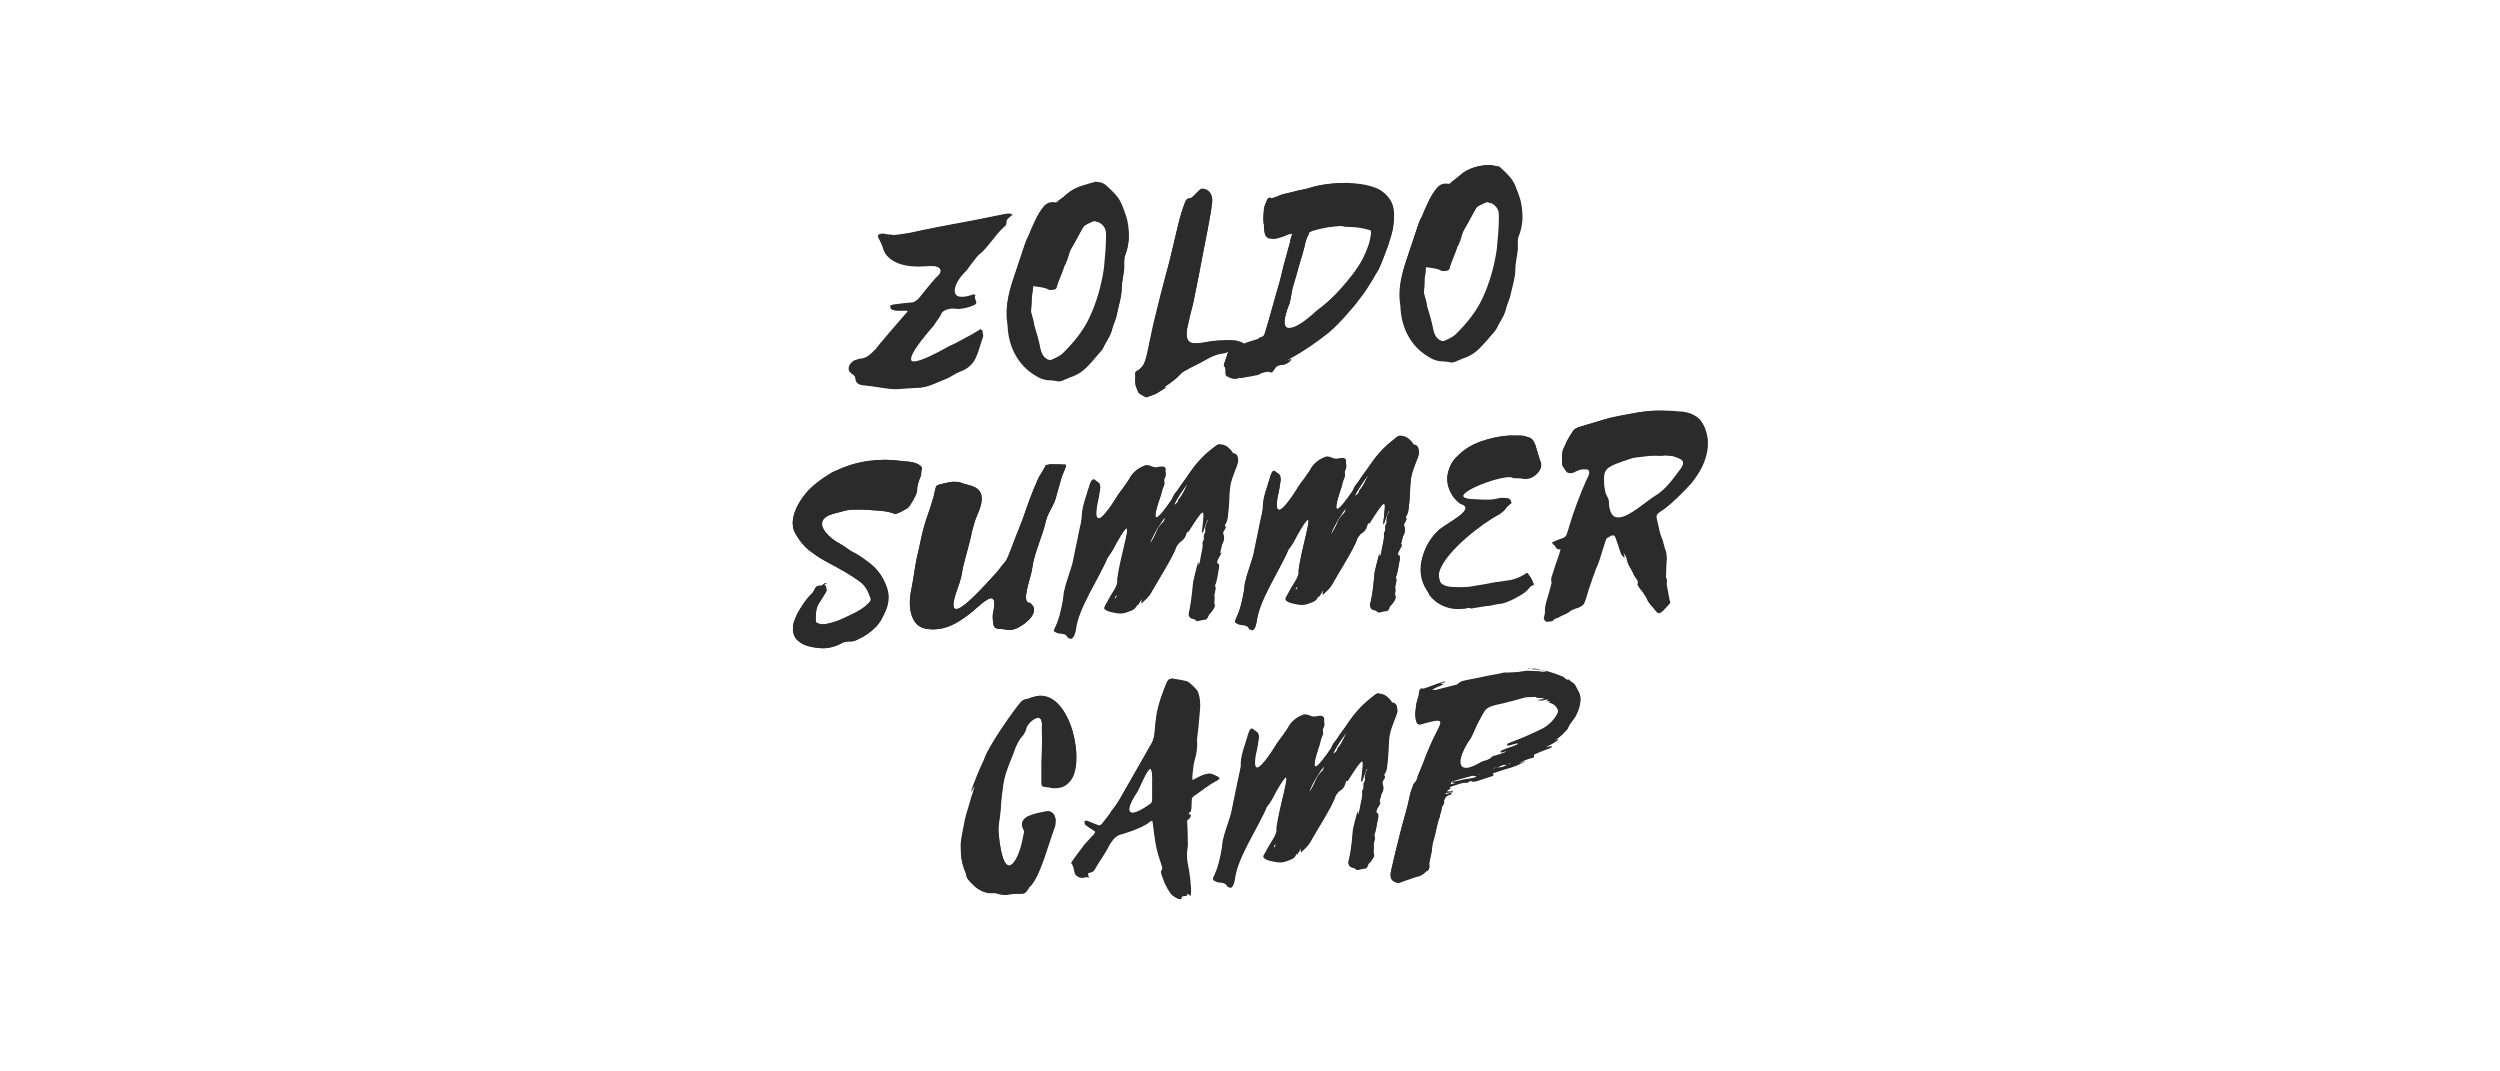 <?xml version="1.0" encoding="utf-8"?>
<!-- Generator: Adobe Illustrator 21.1.0, SVG Export Plug-In . SVG Version: 6.00 Build 0)  -->
<svg version="1.1" id="Livello_1" xmlns="http://www.w3.org/2000/svg" xmlns:xlink="http://www.w3.org/1999/xlink" x="0px" y="0px"
	 width="700px" height="300px" viewBox="0 0 700 300" style="enable-background:new 0 0 700 300;" xml:space="preserve">
<style type="text/css">
	.st0{fill:#2B2B2B;}
</style>
<path class="st0" d="M356.7,236.8c0,0.2,0,0.4-0.1,0.6l0.2,0c0.1-0.2,0.1-0.3,0.4-0.7c0-0.1,0-0.2,0-0.4
	C357,236.5,356.8,236.7,356.7,236.8 M412.4,217.2c-0.2,0-0.5,0.1-0.8,0.2c-1.5,0.4-3.1,0.8-4.7,1.3c-0.5,0.1-0.6,0.2-0.8,1.1
	c0.5-0.1,0.9-0.2,1.3-0.3l0.1-0.2c-0.3-0.1-0.6-0.1-0.9-0.1l0.1-0.2c0.2,0,0.3,0,0.5,0c0.9,0,1.9-0.4,2.8-0.6
	c1.2-0.2,2.2-0.3,3.7-0.8C413.1,217.3,412.8,217.2,412.4,217.2C412.5,217.2,412.4,217.2,412.4,217.2 M413.6,216.9L413.6,216.9
	c0.2,0.1,0.6,0,0.9-0.1l0.1-0.2C414.2,216.7,413.9,216.8,413.6,216.9 M322.1,215.3c-0.7,0-2,3-3.5,6.2c-2.8,4.1-3,6.1-1.3,6.1
	c1,0,2.6-0.8,4.8-2.4c0.6-0.3,0.7-0.6,0.7-1.2c-0.1-1.3,0-2.7,0-3.9C322.8,216.6,322.6,215.3,322.1,215.3
	C322.1,215.3,322.1,215.3,322.1,215.3 M418.8,214.9c-0.3,0-0.7,0.2-1,0.4c0.5-0.1,1-0.2,1.4-0.3C419.1,215,419,214.9,418.8,214.9
	C418.8,214.9,418.8,214.9,418.8,214.9 M366.5,221.8c0.2-0.2,0.4-0.3,0.5-0.6c0.4-0.6,0.7-1.3,1.1-2.1c0.4-1.1,1-2.3,2.2-3.3
	c0.2-0.3,0.4-0.8,0.4-1.2C369.6,215.7,367.2,219.7,366.5,221.8 M421.4,214.1c-0.7,0-1.4,0.3-2.3,0.9c0.3-0.1,0.6-0.1,0.8-0.1
	c0.7,0,1.4-0.2,2.1-0.8c-0.2,0-0.3,0-0.5,0C421.5,214.1,421.5,214.1,421.4,214.1 M422.9,213.7c-0.3,0-0.5,0.1-0.7,0.4
	c0.4-0.1,0.7-0.3,1-0.4C423.1,213.7,423,213.7,422.9,213.7 M373.2,211.1c0.6-0.3,1-0.7,1.2-1.1c0-0.2,0.1-0.5,0.3-0.7
	c1.1-1.3,1.5-2.7,2.4-4.1C376.1,206,373.7,209.9,373.2,211.1 M430,195.1c-0.5,0-1,0.1-1.5,0.1c-0.2,0-0.4,0-0.6,0
	c-0.6,0-1.3,0.2-2,0.4c-1.7,0.5-3.3,0.9-4.9,1.3c-5.7,1.2-5,1.4-7.5,5.9c-0.7,1.4-1.2,2.8-1.9,4.1c-2.7,3.7-4.4,8.6-1.3,8.4
	c1,0,2.4-0.6,4.4-1.8c0.9-0.4,1.9-0.4,2.8-1.3c0.2-0.2,0.4-0.3,0.6-0.3c0.9-0.3,1.7-0.6,2.6-0.8c0.3-0.1,0.7-0.3,1.1-0.8
	c-0.5,0.1-0.9,0.4-1.2,0.4c-0.2,0-0.4,0-0.6-0.2c0.5-0.3,1-0.4,1.4-0.6c1-0.3,1.9-0.7,2.8-1c0.3-0.1,0.7-0.2,0.8-0.8
	c-0.5,0.1-0.9,0.2-1.3,0.3c-0.4,0.1-0.9,0.3-1.3,0.4c-0.2,0-0.4-0.1-0.6-0.3c1.6-0.6,3.2-1.2,4.8-1.9c1.7-0.7,3.4-1.5,5-2.3
	c1.6-0.8,2.9-2,3.9-3.5c0.5-0.8,1-1.6,0.6-2.2c-0.4-0.9-1.1-1.6-2.3-1.8l-0.1-0.1c0.1-0.1,0.2-0.2,0.4-0.3c-0.3-0.1-0.6,0-1.1-0.1
	c0.2-0.2,0.4-0.3,0.6-0.4c-0.2,0-0.4-0.1-0.6,0c-0.3,0-0.7,0.1-1,0.2c-0.3,0.1-0.7,0.2-1,0.2c-0.3,0-0.5,0-0.7-0.1
	c0.1,0,0.3,0,0.4,0c0.5,0,1-0.1,1.8-0.7c-0.8,0-1.5-0.1-2.1-0.1c-0.1,0-0.2,0-0.3,0C430.3,195.1,430.2,195.1,430,195.1 M312.2,167.1
	c0,0.2,0,0.4-0.1,0.6l0.2,0c0.1-0.2,0.1-0.3,0.4-0.7c0-0.1,0-0.2,0-0.4C312.5,166.8,312.3,167,312.2,167.1 M362.8,164.7
	c0,0.2,0,0.4-0.1,0.6l0.2,0c0.1-0.2,0.1-0.3,0.4-0.7c0-0.1,0-0.2,0-0.4C363.1,164.4,362.9,164.6,362.8,164.7 M322,152.1
	c0.2-0.2,0.4-0.3,0.5-0.6c0.4-0.6,0.7-1.3,1.1-2.1c0.4-1.1,1-2.3,2.2-3.3c0.2-0.3,0.4-0.8,0.4-1.2C325.1,146,322.7,150,322,152.1
	 M372.6,149.6c0.2-0.2,0.4-0.3,0.5-0.6c0.4-0.6,0.7-1.3,1.1-2.1c0.4-1.1,1-2.3,2.2-3.3c0.2-0.3,0.4-0.8,0.4-1.2
	C375.7,143.5,373.3,147.6,372.6,149.6 M328.7,141.4c0.6-0.3,1-0.7,1.2-1.1c0-0.2,0.1-0.5,0.3-0.7c1.1-1.3,1.5-2.7,2.4-4.1
	C331.6,136.3,329.2,140.2,328.7,141.4 M379.3,138.9c0.6-0.3,1-0.7,1.2-1.1c0-0.2,0.1-0.5,0.3-0.7c1.1-1.3,1.5-2.7,2.4-4.1
	C382.2,133.9,379.8,137.8,379.3,138.9 M466.6,127.5c-0.1,0-0.2,0-0.3,0c-0.5,0-1,0.1-1.4,0.1c-0.2,0-0.5,0-0.7,0c-0.5,0-1,0-1.5,0
	c-1.7,0.1-3.5,0.4-5.4,0.6c-8.2,2.7-8.4,2.8-8.1,7.9c0.1,0.6,0.2,1.1,0.3,1.7c0.1,0.4,0.3,0.9,0.5,1.2c0.4,0.6,0.6,1.4,0.5,2.2
	c0.3,2.9,1.4,3.9,2.9,3.8c3.1-0.1,7.8-4.8,10.9-6.5c0.5-0.3,0.9-0.8,1.5-1.2c1.8-1.6,3.3-3.7,4.7-5.6c1.1-1.4,1.2-2.6,0.2-3.1
	c-1.1-0.6-2.2-1-3.6-1C466.8,127.5,466.7,127.5,466.6,127.5 M375.1,63.3c-2.2,0.1-4.6,0.5-7.1,1.2c-0.3,0.1-0.8,0.2-1.2,0.5
	c-0.2,0-0.4,0.3-0.3,0.5c-0.4,0.6-0.7,1.4-0.9,2.1c-0.5,2.4-1.2,4.6-1.9,6.9c-0.5,2.1-1.2,4.2-1.8,6.3c-0.3,1.3-0.4,2.6-0.8,4.1
	c-2.1,5.2-1.7,7.3,0.1,7.2c1.6-0.1,4.3-1.8,7.3-4.7c2.6-1.9,5-4,7.1-6.5c2.3-2.6,4.4-5.3,6-8.2c1.2-2.6,2.2-4.9,2.3-7.3
	c0.1-0.5-0.1-1-0.4-1c-1.1-0.3-2.2-0.5-3.3-0.7c-1.2-0.1-2.5-0.2-3.7-0.2C376,63.3,375.5,63.3,375.1,63.3 M306.6,61.9
	c-0.3,0-0.5,0.1-0.8,0.2c-0.5,0.3-1,0.4-1.6,0.8c-0.3,0.1-0.7,0.4-1,0.9c-0.8,1.4-1.5,2.8-2.3,4.2c-0.5,1-1.2,1.8-1.5,3
	c-0.3,1.1-0.6,2-1.1,3.1c-0.2,0.2-0.3,0.3-0.3,0.6c-0.7,2-1.5,3.7-2.1,5.6c0,0.5-0.4,0.7-0.8,0.8c-0.3,0-0.6,0.1-0.9,0.1
	c-0.3,0-0.6,0-0.8-0.2c-1.2-0.6-2.4-0.6-4.1-0.9c-0.1,0.6-0.1,1.1-0.1,1.5c-0.3,1.1-0.3,2.1-0.3,3c0,1-0.2,1.8-0.2,2.7
	c0.3,1.4,0.8,2.5,0.9,3.8c0.7,2.2,1.3,4.3,1.7,6.4c0.3,1.4,0.8,2.5,2,3.3c0.3,0.2,0.7,0.3,1,0.3c0.2,0,0.4-0.1,0.6-0.2
	c1-0.5,2.1-1,3-1.8c2.9-2.9,5.6-6.1,7.4-10c2-4.3,3.4-8.9,4-13.7c0.3-3,0.6-6.4,0.6-9.4c0-1.3-0.3-2.2-1.3-3.1
	c-0.5-0.5-1.1-0.8-1.7-0.8C306.7,61.9,306.6,61.9,306.6,61.9 M416.6,56.6c-0.3,0-0.5,0.1-0.8,0.2c-0.5,0.3-1,0.4-1.6,0.8
	c-0.3,0.1-0.7,0.4-1,0.9c-0.8,1.4-1.5,2.8-2.3,4.2c-0.5,1-1.2,1.8-1.5,3c-0.3,1.1-0.6,2-1.1,3.1c-0.2,0.2-0.3,0.3-0.3,0.6
	c-0.7,2-1.5,3.7-2.1,5.6c0,0.5-0.4,0.7-0.8,0.8c-0.3,0-0.6,0.1-0.9,0.1c-0.3,0-0.6,0-0.8-0.2c-1.2-0.6-2.4-0.6-4.1-0.9
	c-0.1,0.6-0.1,1.1-0.1,1.5c-0.3,1.1-0.3,2.1-0.3,3c0,1-0.2,1.8-0.2,2.7c0.3,1.4,0.8,2.5,0.9,3.8c0.7,2.2,1.3,4.3,1.7,6.4
	c0.3,1.4,0.8,2.5,2,3.3c0.3,0.2,0.7,0.3,1,0.3c0.2,0,0.4-0.1,0.6-0.2c1-0.5,2.1-1,3-1.8c2.9-2.9,5.6-6.1,7.4-10
	c2-4.3,3.4-8.9,4-13.7c0.3-3,0.6-6.4,0.6-9.4c0-1.3-0.3-2.2-1.3-3.1c-0.5-0.5-1-0.8-1.7-0.8C416.7,56.6,416.7,56.6,416.6,56.6
	 M407.1,221.3L407.1,221.3C407.1,221.3,407.1,221.4,407.1,221.3C407.1,221.3,407.1,221.3,407.1,221.3 M291.2,194.8
	c8.7-0.4,12.7,18.7,8.3,23.7c-1.1,1.4-2.4,1.9-3.8,1.9c-0.3,0-0.7,0-1.1,0c-0.8-0.2-1.6-0.3-2.4-0.4c-0.4-0.1-0.6-0.2-0.6-0.6
	c0-2,0-4.1,0-6.1c0-1,0.1-2.1,0.1-3.1c0.1-1.9,0.1-3.9,0-5.7c0-0.2,0-0.5,0-0.6c0.2-2.4-0.4-3.2-1.2-3.2c-1.3,0.1-3.2,2.1-3.2,2.9
	c-0.1,0.6-0.5,1.5-1,2.1c-1,1-1.6,2.2-2.1,3.5c-0.6,1.8-1.4,3.4-2,5.2c-0.9,2.3-1.4,4.5-1.6,6.8c-0.2,1.8-0.4,3.5-0.5,5.2
	c-0.1,1.6-0.5,3.5-0.6,5.2c0,1.4,0.2,2.6,0.3,3.9c0.1,0.6,0.2,1.1,0.3,1.8c0.7,3.8,1.6,5,2.5,5c1.2-0.1,2.4-2.6,3-4.5
	c0.5-1.5,0.7-2.8,1-4.2c0.2-0.7,0.2-1.1-0.2-1.8c-0.7-1.3,0-2.6,1.5-3.3c1.6-0.7,3.2-1,4.8-1.3c0.2,0,0.3-0.1,0.5-0.1
	c1.4-0.1,2.1,0.9,2.3,2.1c0,0.6,0,1.4-0.3,2.3c-1.9,5.1-3.9,13-6.6,16.2c-0.3,0.2-0.5,0.7-0.8,1c-0.4,0.8-1,1.3-1.8,1.3
	c-0.1,0-0.3,0-0.4,0c-0.6-0.1-1.1-0.1-1.6,0c-0.5,0-1,0.1-1.6,0.2c-0.2,0-0.5,0.1-0.7,0.1c-1.1,0.1-2.1-0.2-3.1-0.5
	c-0.6-0.1-1,0-1.5,0c-0.1,0-0.2,0-0.3,0c-0.3,0-0.6,0-0.9-0.2c-1.7-0.4-3-1.5-4.2-2.8c-0.6-0.5-1.1-1.1-1.2-2
	c-0.1-0.6-0.5-1.2-0.6-1.7c-0.7-1.9-0.9-3.7-0.9-5.6c-0.1-1.2,0.1-2.3,0.3-3.6c0.4-1.9,0.7-3.8,1.2-5.8c0.5-1.6,1.1-3.5,1.5-5.1
	c0.4-1,0.6-2,1-2.9c-0.1,0-0.2,0-0.3,0c-0.1,0.2-0.2,0.4-0.4,0.7c-0.1,0.3-0.4,0.6-0.5,0.8c1.1-2.9,2.3-6,3.7-8.9
	c1.2-3.9,8.9-14.6,10.2-16c0.5-0.6,1-0.9,1.7-1c0.1,0,0.2,0,0.2,0C288.9,195.2,290.1,194.9,291.2,194.8 M368.3,214.7
	c0.7,0,2.7-2.7,4.4-5.2c0.3-0.9,0.8-1.6,1.5-2.4c1-1.7,2.3-3.2,3.4-4.9c1.7-2.5,3.8-4.8,6.1-6.6c0.8-0.6,1.5-1.4,2.2-1.4
	c0.1,0,0.1,0,0.2,0c0.8,0,1.6,0.3,2.2,0.8c0.6,0.5,1.1,1,1.4,1.6c0.2,0.1,0.2,0.1,0.3,0.1c1.1,0.2,1.2,1.3,1.2,2.4
	c-0.1,0.2-0.2,0.5-0.2,0.7c-0.9,2.4-1.9,4.6-2.1,6.8c-0.1,1.1-0.2,2.3-0.2,3.4c-0.1,1-0.1,2.3-0.3,3.5c-0.1,1.1-0.1,2.1-0.9,3.2
	c0,0.1-0.1,0.2,0,0.3c0.6,0.5-0.2,1.1-0.4,1.6c-0.1,0.2-0.2,0.6,0,0.8c0.3,0.9,0.2,1.7-0.4,2.8c0,0.1-0.1,0.2-0.1,0.5
	c-0.2,0.7-0.3,1.4-0.5,2c0.1,0,0.1-0.1,0.4-0.3c-0.2,1.1-1.5,2.2-1.1,3.2c0.6,0,0.5,0.5,0.4,1.3c-0.3,1.6-0.4,3.2-1.1,4.9l0.1,0.2
	c0.4,0.8-0.5,2-0.2,3c0.1,0.6-0.3,1.5,0.1,2.2c0,0.4-0.3,1.1-0.8,1.6c-0.1,0.3-0.5,0.6-0.8,0.9c-0.4,1.1-0.5,1.2-1.5,1.4
	c-0.2,0-0.5,0.1-1,0.2c-0.2,0-0.3,0.1-0.5,0.1c-0.3,0-0.6-0.1-0.7-0.3c-0.1-0.2-0.3-0.2-0.7-0.3c-1.1-0.2-1.4-1.1-1-2.2
	c0.7-2.9,0.9-5.5,1.1-8.3c0.2-0.7,0.3-1.5,0.5-2.1c0.3-1,0.5-2.1,0.9-3.3c0,0.3-0.1,0.7-0.1,1.1c0.2-0.2,0.2-0.2,0.3-0.2
	c0.1-0.6,0.3-1.1,0.4-1.8c0.2-1.5,0.8-3,0.6-4.4l0-0.3c0.8-0.8,0-1.6,0.6-2.4c0.2-0.3,0.1-0.6,0.2-0.7c-0.2-0.9,0.1-1.8,0.6-2.7
	c0-0.2,0-0.3,0-0.4l-0.1-0.1c-0.5,1.2-0.9,2.5-1.4,3.7l-0.2,0c0.4-3.7,0.7-5.7,0.2-5.7c-0.5,0-1.7,1.8-4.1,5.6l-0.2-0.2
	c-0.2,0-0.2,0.1-0.2,0.1c0,0.2-0.1,0.5-0.2,0.7c-0.3,1.1-0.7,1.5-1.7,2.2c-0.2,0.1-0.4,0.3-0.4,0.5c-0.4,0.3-0.5,0.7-0.7,1
	c-0.8,2.5-5.6,10.2-7,12.7c-0.6,1.2-1.5,1.8-2.6,2.9c0-0.5-0.1-0.8,0.1-1.1l-0.2,0c-0.3,0.6-0.7,1.1-1,1.7l-0.2-0.2
	c-0.4,1.1-1.2,1.5-2.1,1.8c-0.9,0.4-1.7,0.6-2.5,0.6c-0.6,0-1.1,0-1.6-0.2c-0.8-0.2-1.9-0.2-2.5-0.8c-0.6-0.4-0.7-0.3-0.1-1.3
	c0.7-1.3,1.4-2.6,2.2-3.8c0.8-1.3,1.3-2.4,1.1-3.5c1-6.5,3.5-14.2,2.6-14.2c-0.3,0-1.2,1.2-2.9,4.2c-0.7,1.3-1.5,2.8-2.5,4.1
	c-2.3,5.7-8.2,14.1-8.9,20.1c-0.1,0.5-0.2,1.1-0.5,1.8c-0.3,0.5-0.6,0.7-0.8,0.7c-0.1,0-0.3,0-0.4-0.2c-0.2-0.1-0.3-0.1-0.4-0.1
	c-0.4-0.9-1.3-1.1-2.3-1.2c-0.6,0-1.1-0.4-1.6-0.6c-0.1-0.1,0-0.5,0-0.6c1.4-2.8,1.9-5.4,2.4-8.1c0.2-1,0.1-2,0.5-3.1
	c0.2-1.2,2-6,2.2-7.3c0.3-1.3,0.5-2.6,0.8-3.9c0.5-2.5,1-5,1.6-7.6c0.1-0.5,0.3-1.1,0.2-1.6c0-1.8,0.5-3.7,1.2-5.7
	c0.2-0.6,0.3-1.2,0.6-1.9c0.1-0.6,0.3-1.2,0.6-1.8c0.2-0.5,0.4-0.7,0.7-0.7c0.1,0,0.2,0,0.2,0c0.4,0.4,1,0.7,1.4,1.1
	c0.3,0.3,0.2,0.8,0.3,1.3c-0.2,1.6-0.5,3.2-0.9,4.9c-0.4,2.7-0.1,3.6,0.5,3.6c1.4-0.1,4.8-5.6,5.4-6.6c0.7-1.1,1.6-2.1,2.3-3.2
	c0.4-0.5,0.8-1.1,1.1-1.7c1-1.7,2.5-2.7,4.1-3.3c0.1,0,0.2-0.1,0.4-0.1c0.4,0,0.9,0.1,1.3,0.3c0.5,0.2,1,0.4,1.6,0.3
	c0.2,0,0.5-0.1,0.7-0.1c0.2,0,0.4-0.1,0.6-0.1c0.6,0,1,0.1,1.2,0.6c0,0.3-0.1,0.9,0,1c0.1,0.6,0.1,1-0.3,1.8
	c-0.2,0.1-0.1,0.2-0.1,0.4c0,1.8,0.4,0.2-0.3,2.1c-0.4,0.9-0.4,1.7-0.7,2.4C367.9,213.1,367.8,214.7,368.3,214.7
	C368.3,214.7,368.3,214.7,368.3,214.7 M308,231c0.2,0,0.4-0.1,0.5-0.2c0.8-1,1.6-2.1,2.4-3.1c0.1-0.2,0.2-0.5,0.4-0.7
	c2.1-2.5,3.4-5.5,5.1-8.2c1.9-3.3,3.8-6.7,5.7-10c0.8-1.3,1.2-2.6,1.3-4.1c0.1-1.8,0.3-3.5,0.6-5.2c0.6-2.9,1.7-5.8,2.8-8.5
	c0.3-0.6,0.5-0.9,0.9-0.9c0.2,0,0.4,0,0.7,0.1c1.2,0.3,2.4,0.4,3.7,0.7c0.4,0.1,0.8,0.2,1.2,0.5c0.7,0.6,1.3,1.2,1.9,1.9
	c0.3,0.4,0.4,0.9,0.5,1.3c0.5,1.7,0.4,3.5,0.2,5.3c-0.2,2.3-0.4,4.6-0.7,6.9c0,0.2-0.1,0.6,0,0.9c0.1,1.8-0.2,3.5-0.7,5.2
	c-0.4,1.3-0.4,2.7-0.6,4c-0.1,0.6,0,1.1,0,1.7l0.2,0.2c0.5-0.3,1.1-0.5,1.6-0.8c1-0.6,2-1,3.2-1.1c0.1,0,0.2,0,0.3,0
	c0.3,0,0.5,0,0.8,0.2c0.5,0.1,0.9,0.4,1.5,0.7c-0.1,0.5-0.6,0.7-1,0.9c-2.2,1.2-4.1,2.8-6.2,4.2c-0.4,0.3-0.6,0.6-0.6,1.1
	c0,0.7-0.1,1.5-0.1,2.3c-0.1,0.6,0,1-0.7,1.3c-0.4,0.2-0.4,0.6-0.3,1.1c0.3-0.3,0.4-0.6,0.5-0.8c0.5,0.1,0.4,1-0.2,1.4l-0.2,0.2
	c-0.1,0-0.2,0.1-0.3,0.3c0.1,2,0.2,4.2,0.2,6.3c0,0.6,0,1-0.1,1.6c-0.3,1.6-0.1,3.2,0.2,4.8c0.3,1.3,0.4,2.5,0.6,3.8
	c0,0.9,0.2,1.8,0.2,2.6c0,0.6,0,1.3-0.1,2c-0.3-0.2-0.5-0.5-0.8-0.7c-0.1,0.2-0.1,0.2-0.2,0.3c-0.1,0.1-0.1,0.2-0.1,0.4
	c-0.1,0-0.2,0-0.3,0c-0.1,0-0.1,0-0.2,0c-0.1,0-0.1,0-0.2,0c-0.4,0-0.8,0.1-0.8,0.8c-0.1,0-0.2,0.1-0.3,0.1l0,0
	c-0.4,0-0.7-0.2-1-0.3c-0.5-0.4-1-0.7-1.3-1.1c-1.2-1.7-2-3.6-2.6-5.6c0-0.3-0.2-0.7,0.3-1c0.1,0,0.1-0.5,0-0.7
	c-0.2-0.6-0.4-1.3-0.6-1.9c-1.2-3.3-1.6-6.8-2-10.3c-0.1-0.4-0.2-0.8-0.3-1.3c-0.3,0.2-0.6,0.3-0.9,0.4c-1.4,1.2-3,1.8-4.7,2.5
	c-1.3,0.5-2.7,0.9-4,1.3c-1.3,0.5-2.2,1.9-2.8,2.9c-1.2,2.5-2.9,4.6-4.2,7c-0.3,0.3-0.5,0.5-1,0.6c-1.6,0.2-0.1,1.3-0.6,1.4
	c-0.1,0-0.3,0-0.5-0.1c-0.4,0.1-0.8,0.1-1.1,0.2c-2.6,0.1-1.5-2.2-2.8-3.9c1.2-1.7,2.5-3.5,3.8-5.2c0.7-0.8,1.4-1.6,2.1-2.3
	c0.4-0.5,0.5-0.5,0.5-0.5c0,0,0,0,0,0c0,0,0,0,0,0c0,0-0.1-0.1,0.4-0.7c-0.3-0.2-0.5-0.4-0.8-0.6c-0.6-0.4-1.1-0.8-1.7-1.1
	c-0.4-0.4-0.6-0.8-0.5-1.3c0.2-0.1,0.3-0.1,0.5-0.1c0.4,0,0.7,0.2,1.1,0.4c0.7,0.4,1.6,0.6,2.4,0.9C307.8,231,307.9,231,308,231
	C307.9,231,308,231,308,231 M427.8,187.1c2.2,0,4.2,0.4,6,1c1.3,0.4,2.5,0.8,3.7,1.3c0.3,0.1,0.5,0.4,0.7,0.5
	c0.3,0.1,0.3,0.5,0.7,0.4c0.1,0,0.2,0,0.3-0.1l0.1,0.1c0.6,0.7,1.6,0.9,1.9,1.8c0.4,0.8,0.8,1.4,1.1,2.2c0.6,1.7,0,3.9-1.1,6
	c-0.5,1-1.4,1.8-1.9,2.8c-0.2,0.4-0.4,0.9-0.8,1.3c-0.8,0.8-1.7,1.8-2.7,2.4c-0.2,0.1-0.3,0.3-0.5,0.3l0,0.2
	c0.3-0.2,0.5-0.3,0.8-0.4l0.1,0.2c-0.6,0.3-1.1,0.6-1.6,1c-0.6,0.3-1.1,0.5-1.8,0.9c0.1,0.1,0.2,0.1,0.4,0.1c0.2,0,0.4-0.1,0.6-0.1
	c0.2-0.1,0.4-0.1,0.6-0.1c0.1,0,0.2,0,0.2,0c-0.6,0.6-1.1,0.5-1.7,0.8c-0.4,0.2-0.8,0.3-1.3,0.5c-0.6,0.3-1.3,0.5-2.1,0.9
	c0,0.2,0,0.6,0,0.8c-0.6,0.2-1.3,0.3-2,0.6c-0.6,0.2-1.3,0.6-2,0.9l0,0.2c0.5-0.2,0.9-0.4,1.7-0.6c-1.6,0.8-2.9,1.4-4.3,1.8
	c-1.6,0.4-3.2,1-4.8,1.5l-0.2,0.2c0.1,0.2,0.2,0.2,0.3,0.5c-1.6,0.5-3.1,1-4.6,1.5c-0.4,0.1-0.7,0.2-1,0.2c-0.2,0-0.3,0-0.5-0.1
	c-0.1,0-0.3-0.1-0.4-0.1c-0.2,0-0.3,0.1-0.5,0.3c-0.2,0.2-0.4,0.2-0.6,0.2c-0.2,0-0.4-0.1-0.6,0c-0.7,0-1.5,0.4-2.3,0.6
	c-0.6,0.2-1.3,0.4-2.2,0.7c0.3,0.1,0.5,0.1,0.7,0.2c-0.5,0.3-0.9,0.7-1.2,0.9c0.2,0.2,0.3,0.2,0.6,0.2c0.2,0,0.6-0.1,1.3-0.2
	c-0.2,0.3-0.3,0.3-0.5,0.3c-0.1,0-0.1,0-0.2,0c-0.5,0.1-0.9,0.1-1.4,0.1c-0.2,0.3-0.2,0.5,0.1,0.5c0,0,0.1,0,0.2,0
	c0.5-0.2,1-0.3,1.5-0.3c-0.2,0.1-0.3,0.2-0.4,0.3c-1,0.3-1.3,0.5-1.8,1.5l-0.1,0.2c0.3,0.6-0.3,1.3-0.6,1.9l0,0.2
	c-0.1,0.3-0.1,0.7-0.2,1.1c-0.1,0.4-0.5,0.8-0.3,1.2l-0.1,0.3c-0.4,0.8-0.5,1.6-0.7,2.3c-0.2,1-0.5,2-0.7,3
	c-0.3,1.1-0.7,2.1-0.7,3.1c-0.1,1.5-0.6,2.9-0.8,4.4c-0.1,0.5,0,0.9,0,1.3c-0.1,0.4-0.2,0.8-0.8,1l-0.1,0c-1.2,1.5-2.6,1.4-3.8,1.9
	c-0.6,0.3-1.3,0.5-2,0.7c-0.6,0.3-1.3,0.5-2,0.7l-0.3-0.1c-0.2,0-0.2,0-0.3-0.1c-1.3-0.4-1.8-1.4-1.4-3.1c0.9-3.9,1.8-7.7,2.8-11.6
	c0.5-1.8,1-3.7,1.5-5.5c0.3-1.1,0.6-2.3,0.8-3.3c0.2-1.3,0.7-2.6,1.2-3.9l0.1-0.2c0.8-0.6,0.9-1.4,1.1-2.1c1.2-2.8,2.2-5.6,3.4-8.4
	c2.1-5,4.3-7.3,1.9-7.2c-0.9,0-2.3,0.4-4.6,1.1c-0.1,0-0.2,0-0.2,0c-0.4,0-0.7-0.1-0.8-0.5c-0.5-1.1-0.5-2.3-0.3-3.7
	c0.1-1.1,0.3-2.3,0.8-3.6c0.1-0.3,0.1-0.6,0.1-1c0.1-0.4,0.1-0.7,0.6-1.2c0.1,0.1,0.3,0.1,0.5,0.1c0.5,0,1.1-0.3,1.7-0.5
	c1.5-0.6,3-1.1,4.5-1.6c-0.1,0.3-0.3,0.3-0.5,0.3c-0.2,0.1-0.6,0.2-0.9,0.4c0.3,0,0.6,0,1,0c-1.2,0.8-2.2,0.7-3.4,1.8
	c0.2,0,0.3,0,0.5,0c0.1,0,0.3,0,0.4,0c0.1,0,0.1,0,0.2,0c2-0.5,4-1,5.9-1.5c0.2-0.1,0.5-0.2,0.6-0.4c0.8-0.7,1.5-0.7,2.3-0.9
	c2.1-0.4,4.2-0.8,6.4-1.3c1.4-0.2,2.7-0.5,4.1-0.8c0.1,0,0.2,0,0.3,0c0.2,0,0.4,0,0.5,0c0.2,0,0.3,0,0.5,0c0.6,0,1.2-0.1,1.8-0.1
	c0.6,0,1.2-0.1,1.8-0.2c0.5-0.1,0.9-0.1,1.3-0.2c1,0,1.9,0.1,2.8,0.1c0.7,0,1.5,0.2,2.2,0.2c0.2,0,0.3,0,0.6-0.2
	c-0.5-0.1-0.9-0.3-1.5-0.4c-1.1-0.1-2.2-0.2-3.2-0.4c0,0,0,0,0,0C428.1,187.4,428,187.2,427.8,187.1 M267.8,170.5
	c2.4-0.1,9.4-8.3,11.1-10.1c1-1.1,1.7-2.3,2.7-3.3c0.6-0.7,3.1-7.8,3.7-9.1c0.4-1.1,0.9-2.3,1.3-3.4c1.2-3.5,2.4-6.9,4-10.4
	c0.1-0.5,2.1-3.4,2.2-4c0.4,0,0.8-0.1,1-0.2c0.1,0,0.1,0,0.2,0c1.4,0,2.8,0,4.3,0.1c0.6,0-0.8,2.7-1,3.4c-0.5,1.6-0.9,3.3-1.4,4.9
	c-0.3,1.6-1.1,3.2-2,4.8c-0.4,0.8-0.8,1.6-1,2.5c-0.9,4.3-3.3,9.1-3.9,13.5c-0.3,2.7-3.3,9.7-0.6,9.6c0.4,0.5,1,0.8,1.1,1.6
	c0.2,1.5-1,2.9-2.5,4.1c-0.4,0.3-1,0.6-1.5,1c-1,0.6-1.9,0.8-2.8,0.9c-0.3,0-0.7,0-1-0.1c-0.6-0.1-1.1-0.2-1.7-0.2
	c-1,0-1.7-0.3-1.8-1.1c-0.2-1-0.3-2-0.2-3.1c0.7-3.3,0.4-4.4-0.5-4.4c-0.9,0-2.3,1.2-3.8,2.5c-1.5,1.4-3.3,2.8-5.1,3.9
	c-2.4,1.5-4.6,2.2-6.7,2.3c-0.8,0-1.5,0-2.3-0.1c-2.4-0.3-3.5-1.8-4.3-3.7c-0.8-2.4-0.6-5.1,0-8c0.5-2.6,0.8-5.1,1.3-7.7
	c1.3-5.4,1.4-7.5,3.3-12.9c0.6-1.6,1-3.2,1.5-4.7c0.2-1,0.4-1.9,0.7-2.9c0.2-0.3,0.7-0.5,1.2-0.6c0.8-0.2,1.7-0.4,2.6-0.6
	c0.3,0,0.7-0.1,1-0.1c0.7,0,1.4,0,2,0.2c1.2,0.5,2.6,0.7,3.8,1.2c2.1,0.9,2.6,2.6,1.9,5.3c-0.9,2.9-1.2,2.7-2,5.6
	c-0.4,1.2-0.6,2.4-0.9,3.7c-0.5,2.3-1.2,4.6-1.8,6.9c-0.2,0.7-0.4,1.5-0.5,2.3c-0.2,2.1-1.2,4.3-1.9,6.5
	C266.6,169.5,266.9,170.5,267.8,170.5C267.8,170.5,267.8,170.5,267.8,170.5 M230.6,174.8c0.3,0,0.6-0.1,0.8-0.1
	c1.4-0.3,2.9-0.7,4.4-1.4c1.4-0.7,2.9-1.3,4.3-2.1c1-0.5,2.1-1.2,3-2.2c0.7-0.6,0.9-1.2,0.6-1.7c-0.7-1.8-1.4-3.4-3-4.5
	c-2.6-1.9-5.6-3.5-8.5-5.1c-1.8-1-3.5-2-5.1-3.2c-1.8-1.3-3.2-3-4.2-4.8c-2-3-0.5-7.2,1.9-10.5c2.2-3,5.2-5.1,8.3-7
	c0.9-0.4,1.9-0.7,2.8-1.2c3.6-1.5,7-2.1,10.4-2.2c1.2-0.1,2.3-0.1,3.4,0c1.4,0.1,2.7,0.3,4,0.4c1.5,0.1,2.8,0.3,3.9,1.1
	c0.4,0.3,0.7,0.6,0.5,1.3c-0.1,0.2-0.1,0.4-0.1,0.6c-0.1,0.4,0,0.8-0.2,1.2c-0.6,1.4-1,2.8-1,4.1c-0.1,0.6-0.4,1.4-0.8,2
	c-0.3,0.7-0.7,1.2-1,1.7c-0.3,0.6-0.7,1-1.2,1.3c-0.9,0.4-1.6,0.9-2.4,1.2c-0.2,0.1-0.5,0.2-0.7,0.2c-0.2,0-0.4,0-0.6-0.2
	c-1.2-0.4-2.5-0.6-3.8-0.7c-2.4-0.2-4.7-0.4-7.2-0.3c-0.2,0-0.5,0-0.7,0c-0.8,0.1-1.7,0.2-2.5,0.5c-1,0.2-1.8,0.5-2.7,0.7
	c-5.7,1.7-2.1,5.7,0.9,7.7c1.3,0.7,2.7,1.6,3.9,2.5c0.2,0.1,0.5,0.3,0.7,0.4c1.9,0.9,3.4,2.1,5,3.3c2.3,1.8,3.9,4.2,4.8,7.2
	c0.6,2.1,0.4,4.4-0.9,6.9c-0.4,0.8-0.8,1.7-1.4,2.5c-0.2,0.3-0.6,0.8-1,1.2c-1.5,1.5-3.1,2.6-4.9,3.4c-0.7,0.4-1.4,0.6-2.1,0.6
	c-0.2,0-0.4,0-0.6,0c-0.7,0-1.4,0.1-2.1,0.6c-0.6,0.4-1.2,0.5-1.9,0.8c-1,0.3-2,0.5-2.9,0.5c-0.6,0-1.1,0-1.6-0.1
	c-2.2-0.2-4.3-0.8-5.7-2.1c-1.3-1.2-1.7-2.9-1.1-5.2c0.5-1.4,1.2-2.8,2.1-4.2c0.8-1.3,1.8-2.7,3-3.8c0.2-0.2,0.4-0.5,0.5-0.7
	c0.5-1,0.8-1.4,1.5-1.4c0.2,0,0.4,0,0.6,0c0.4-0.2,0.7-0.7,1.2-0.7c0.1,0,0.2,0,0.3,0c-0.3,0.2-0.5,0.3-1,0.6
	c0.4,0.1,0.6,0.1,0.8,0.1c0,0.4,0,0.7,0.1,1.1c0.1,0.2,0,0.5-0.2,0.8c-0.5,0.7-0.8,1.3-1.3,2.1c-0.8,1.1-1.3,2.1-1.4,3.3
	c-0.1,0.7-0.1,1.4-0.1,2.2c-0.1,0.6,0.2,1,0.8,1.1c0.4,0.1,0.8,0.2,1.2,0.2C230.5,174.8,230.5,174.8,230.6,174.8 M323.8,144.9
	c0.7,0,2.7-2.7,4.4-5.2c0.3-0.9,0.8-1.6,1.5-2.4c1-1.7,2.3-3.2,3.4-4.9c1.7-2.5,3.8-4.8,6.1-6.6c0.8-0.6,1.5-1.4,2.2-1.4
	c0.1,0,0.1,0,0.2,0c0.8,0,1.6,0.3,2.2,0.8c0.6,0.5,1.1,1,1.4,1.6c0.2,0.1,0.2,0.1,0.3,0.1c1.1,0.2,1.2,1.3,1.2,2.4
	c-0.1,0.2-0.2,0.5-0.2,0.7c-0.9,2.4-1.9,4.6-2.1,6.8c-0.1,1.1-0.2,2.3-0.2,3.4c-0.1,1-0.1,2.3-0.3,3.5c-0.1,1.1-0.1,2.1-0.9,3.2
	c0,0.1-0.1,0.2,0,0.3c0.6,0.5-0.2,1.1-0.4,1.6c-0.1,0.2-0.2,0.6,0,0.8c0.3,0.9,0.2,1.7-0.4,2.8c0,0.1-0.1,0.2-0.1,0.5
	c-0.2,0.7-0.3,1.4-0.5,2c0.1,0,0.1-0.1,0.4-0.3c-0.2,1.1-1.5,2.2-1.1,3.2c0.6,0,0.5,0.5,0.4,1.3c-0.3,1.6-0.4,3.2-1.1,4.9l0.1,0.2
	c0.4,0.8-0.5,2-0.2,3c0.1,0.6-0.3,1.5,0.1,2.2c0,0.4-0.3,1.1-0.8,1.6c-0.1,0.3-0.5,0.6-0.8,0.9c-0.4,1.1-0.5,1.2-1.5,1.4
	c-0.2,0-0.5,0.1-1,0.2c-0.2,0-0.3,0.1-0.5,0.1c-0.3,0-0.6-0.1-0.7-0.3c-0.1-0.2-0.3-0.2-0.7-0.3c-1.1-0.2-1.4-1.1-1-2.2
	c0.7-2.9,0.9-5.5,1.1-8.3c0.2-0.7,0.3-1.5,0.5-2.1c0.3-1,0.5-2.1,0.9-3.3c0,0.3-0.1,0.7-0.1,1.1c0.2-0.2,0.2-0.2,0.3-0.2
	c0.1-0.6,0.3-1.1,0.4-1.8c0.2-1.5,0.8-3,0.6-4.4l0-0.3c0.8-0.8,0-1.6,0.6-2.4c0.2-0.3,0.1-0.6,0.2-0.7c-0.2-0.9,0.1-1.8,0.6-2.7
	c0-0.2,0-0.3,0-0.4l-0.1-0.1c-0.5,1.2-0.9,2.5-1.3,3.7l-0.2,0c0.4-3.7,0.7-5.7,0.2-5.7c-0.5,0-1.7,1.8-4.1,5.6l-0.2-0.2
	c-0.2,0-0.2,0.1-0.2,0.1c0,0.2-0.1,0.5-0.2,0.7c-0.3,1.1-0.7,1.5-1.7,2.2c-0.2,0.1-0.4,0.3-0.4,0.5c-0.4,0.3-0.5,0.7-0.7,1
	c-0.8,2.5-5.6,10.2-7,12.7c-0.6,1.2-1.5,1.8-2.6,2.9c0-0.5-0.1-0.8,0.1-1.1l-0.2,0c-0.3,0.6-0.7,1.1-1,1.7l-0.2-0.2
	c-0.4,1.1-1.2,1.5-2.1,1.8c-0.9,0.4-1.7,0.6-2.5,0.6c-0.6,0-1.1,0-1.6-0.2c-0.8-0.2-1.9-0.2-2.5-0.8c-0.6-0.4-0.7-0.3-0.1-1.3
	c0.7-1.3,1.4-2.6,2.2-3.8c0.8-1.3,1.3-2.4,1.1-3.5c1-6.5,3.5-14.2,2.6-14.2c-0.3,0-1.2,1.2-2.9,4.2c-0.7,1.3-1.5,2.8-2.5,4.1
	c-2.3,5.7-8.2,14.1-8.9,20.1c-0.1,0.5-0.2,1.1-0.5,1.8c-0.3,0.5-0.6,0.7-0.8,0.7c-0.1,0-0.3,0-0.4-0.2c-0.2-0.1-0.3-0.1-0.4-0.1
	c-0.4-0.9-1.3-1.1-2.3-1.2c-0.6,0-1.1-0.4-1.6-0.6c-0.1-0.1,0-0.5,0.1-0.6c1.4-2.8,1.9-5.4,2.4-8.1c0.2-1,0.1-2,0.5-3.1
	c0.2-1.2,2-6,2.2-7.3c0.3-1.3,0.5-2.6,0.8-3.9c0.5-2.5,1-5,1.6-7.6c0.1-0.5,0.3-1.1,0.2-1.6c0-1.8,0.5-3.7,1.2-5.7
	c0.2-0.6,0.3-1.2,0.6-1.9c0.1-0.6,0.3-1.2,0.6-1.8c0.2-0.5,0.4-0.7,0.7-0.7c0.1,0,0.2,0,0.2,0c0.4,0.4,1,0.7,1.4,1.1
	c0.3,0.3,0.2,0.8,0.3,1.3c-0.2,1.6-0.5,3.2-0.9,4.9c-0.4,2.7-0.2,3.6,0.5,3.6c1.4-0.1,4.8-5.6,5.4-6.6c0.7-1.1,1.6-2.1,2.3-3.2
	c0.4-0.5,0.8-1.1,1.1-1.7c1-1.7,2.5-2.7,4.1-3.3c0.1,0,0.2-0.1,0.4-0.1c0.4,0,0.9,0.1,1.3,0.3c0.5,0.2,1,0.4,1.6,0.3
	c0.2,0,0.5-0.1,0.7-0.1c0.2,0,0.4-0.1,0.6-0.1c0.6,0,1,0.1,1.2,0.6c0,0.3-0.1,0.9,0,1c0.1,0.6,0.1,1-0.3,1.8
	c-0.2,0.1-0.1,0.2-0.1,0.4c0,1.8,0.4,0.2-0.3,2.1c-0.4,0.9-0.4,1.7-0.7,2.4C323.4,143.4,323.3,144.9,323.8,144.9
	C323.8,144.9,323.8,144.9,323.8,144.9 M374.4,142.5c0.7,0,2.7-2.7,4.4-5.2c0.3-0.9,0.8-1.6,1.5-2.4c1-1.7,2.3-3.2,3.4-4.9
	c1.7-2.5,3.8-4.8,6.1-6.6c0.8-0.6,1.5-1.4,2.2-1.4c0.1,0,0.1,0,0.2,0c0.8,0,1.6,0.3,2.2,0.8c0.6,0.5,1.1,1,1.4,1.6
	c0.2,0.1,0.2,0.1,0.3,0.1c1.1,0.2,1.2,1.3,1.2,2.4c-0.1,0.2-0.2,0.5-0.2,0.7c-0.9,2.4-1.9,4.6-2.1,6.8c-0.1,1.1-0.2,2.3-0.2,3.4
	c-0.1,1-0.1,2.3-0.3,3.5c-0.1,1.1-0.1,2.1-0.9,3.2c0,0.1-0.1,0.2,0,0.3c0.6,0.5-0.2,1.1-0.4,1.6c-0.1,0.2-0.2,0.6,0,0.8
	c0.3,0.9,0.2,1.7-0.4,2.8c0,0.1-0.1,0.2-0.1,0.5c-0.2,0.7-0.3,1.4-0.5,2c0.1,0,0.1-0.1,0.4-0.3c-0.2,1.1-1.5,2.2-1.1,3.2
	c0.6,0,0.5,0.5,0.4,1.3c-0.3,1.6-0.4,3.2-1.1,4.9l0.1,0.2c0.4,0.8-0.5,2-0.2,3c0.1,0.6-0.3,1.5,0.1,2.2c0,0.4-0.3,1.1-0.8,1.6
	c-0.1,0.3-0.5,0.6-0.8,0.9c-0.4,1.1-0.5,1.2-1.5,1.4c-0.2,0-0.5,0.1-1,0.2c-0.2,0-0.3,0.1-0.5,0.1c-0.3,0-0.6-0.1-0.7-0.3
	c-0.1-0.2-0.3-0.2-0.7-0.3c-1.1-0.2-1.4-1.1-1-2.2c0.7-2.9,0.9-5.5,1.1-8.3c0.2-0.7,0.3-1.5,0.5-2.1c0.3-1,0.5-2.1,0.9-3.3
	c0,0.3-0.1,0.7-0.1,1.1c0.2-0.2,0.2-0.2,0.3-0.2c0.1-0.6,0.3-1.1,0.4-1.8c0.2-1.5,0.8-3,0.6-4.4l0-0.3c0.8-0.8,0-1.6,0.6-2.4
	c0.2-0.3,0.1-0.6,0.2-0.7c-0.2-0.9,0.1-1.8,0.6-2.7c0-0.2,0-0.3,0-0.4l-0.1-0.1c-0.5,1.2-0.9,2.5-1.3,3.7l-0.2,0
	c0.4-3.7,0.7-5.7,0.2-5.7c-0.5,0-1.7,1.8-4.1,5.6l-0.2-0.2c-0.2,0-0.2,0.1-0.2,0.1c0,0.2-0.1,0.5-0.2,0.7c-0.4,1.1-0.7,1.5-1.7,2.2
	c-0.2,0.1-0.4,0.3-0.4,0.5c-0.4,0.3-0.5,0.7-0.7,1c-0.8,2.5-5.6,10.2-7,12.7c-0.6,1.2-1.5,1.8-2.6,2.9c0-0.5-0.1-0.8,0.1-1.1l-0.2,0
	c-0.3,0.6-0.7,1.1-1,1.7l-0.2-0.2c-0.4,1.1-1.2,1.5-2.1,1.8c-0.9,0.4-1.7,0.6-2.5,0.6c-0.6,0-1.1,0-1.6-0.2
	c-0.8-0.2-1.9-0.2-2.5-0.8c-0.6-0.4-0.7-0.3-0.1-1.3c0.7-1.3,1.4-2.6,2.2-3.8c0.8-1.3,1.3-2.4,1.1-3.5c1-6.5,3.5-14.2,2.6-14.2
	c-0.3,0-1.2,1.2-2.9,4.2c-0.7,1.3-1.5,2.8-2.5,4.1c-2.3,5.7-8.2,14.1-8.9,20.1c-0.1,0.5-0.2,1.1-0.5,1.8c-0.3,0.5-0.6,0.7-0.8,0.7
	c-0.1,0-0.3,0-0.4-0.2c-0.2-0.1-0.3-0.1-0.4-0.1c-0.4-0.9-1.3-1.1-2.3-1.2c-0.6-0.1-1.1-0.4-1.6-0.6c-0.1-0.1,0-0.5,0-0.6
	c1.4-2.8,1.9-5.4,2.4-8.1c0.2-1,0.1-2,0.5-3.1c0.2-1.2,2-6,2.2-7.3c0.3-1.3,0.5-2.6,0.8-3.9c0.5-2.5,1-5,1.6-7.6
	c0.1-0.5,0.3-1.1,0.2-1.6c0-1.8,0.5-3.7,1.2-5.7c0.2-0.6,0.3-1.2,0.6-1.9c0.1-0.6,0.3-1.2,0.6-1.8c0.2-0.5,0.4-0.7,0.7-0.7
	c0.1,0,0.2,0,0.2,0c0.4,0.4,1,0.7,1.4,1.1c0.3,0.3,0.2,0.8,0.3,1.3c-0.2,1.6-0.5,3.2-0.9,4.9c-0.4,2.7-0.2,3.6,0.5,3.6
	c1.4-0.1,4.8-5.6,5.4-6.6c0.7-1.1,1.6-2.1,2.3-3.2c0.4-0.5,0.8-1.1,1.1-1.7c1-1.7,2.5-2.7,4.1-3.3c0.1,0,0.2-0.1,0.4-0.1
	c0.4,0,0.9,0.1,1.3,0.3c0.5,0.2,1,0.4,1.6,0.3c0.2,0,0.5-0.1,0.7-0.1c0.2,0,0.4-0.1,0.6-0.1c0.6,0,1,0.1,1.2,0.6c0,0.3-0.1,0.9,0,1
	c0.1,0.6,0.1,1-0.3,1.8c-0.2,0.1-0.1,0.2-0.1,0.4c0,1.8,0.4,0.2-0.3,2.1c-0.4,0.9-0.4,1.7-0.7,2.4C374,141,373.9,142.5,374.4,142.5
	C374.4,142.5,374.4,142.5,374.4,142.5 M405.4,170c-2-0.6-3.8-1.8-5.1-3.5c-0.2-0.6-0.5-0.9-0.7-1.3c-1.9-2.9-2.1-6.1-1.2-9.4
	c0.8-2.9,2.3-5.4,4.5-7.4c2-1.9,11-6.1,6.1-7.4c-0.7-0.4-1.3-1.1-1.9-1.8c-1.3-1.9-2.1-3.9-1.7-6.4c0.4-2,1.2-3.8,2.7-5.1
	c1.8-1.9,3.9-3.1,6.2-4c2.8-1,5.6-1.6,8.5-1.8c0.9,0,1.8,0,2.7,0c1,0,1.9,0.3,2.8,0.6c0.9,0.4,1.4,1.4,1.7,2.5c0.3,1.1,0.6,2,0.9,3
	c0.1,0.5,0.3,0.9,0.5,1.4c0.2,1-0.1,1.9-0.8,2.7c-0.9,1.1-2,1.7-3.2,1.8c-0.3,0-0.5,0-0.8,0c-1.1-0.2-2-0.2-3-0.2
	c-0.1-0.3-0.6-0.4-1.3-0.3c-4.7,0.2-19.7,6.3-8.8,6.4c1.1,0.1,2.2,0.1,3.3,0.1c0.8,0,1.6-0.1,2.4-0.3c0.4-0.1,0.8-0.2,1.2-0.2
	c0.6,0,1.2,0,1.8,0.1c0.5,0.1,0.7,0.4,0.9,1l0,0.2c-0.8,0.4-1.3,1-1.8,1.8c-0.5,0.6-1.1,1-1.7,1.4c-4.2,2.2-15.1,10.3-16.7,16.1
	c-0.2,0.8,0,2.8,0.7,3.4c0.8,0.6,1.6,0.8,2.5,0.9c1.1,0.1,2.2,0.1,3.3,0.1c0.6,0,1.3-0.1,1.9-0.1c2.2-0.4,4.6-0.7,6.9-1.2
	c1.6-0.2,3.3-0.5,4.8-0.7c1.4-0.3,2.8-0.9,3.9-1.6c0.3-0.2,0.5-0.4,0.6-0.4c0.2,0,0.3,0.1,0.5,0.5c0.6,0.7,1.1,1.6,1.4,2.7
	c-0.4,0.1-0.7,0.3-1,0.5c-0.7,0.8-1.4,1.6-2.3,2.1c-1.4,0.9-3,1.8-4.6,2.3c-0.9,0.3-1.7,0.4-2.5,0.5c-1.1,0.2-2.1,0.5-3,0.5
	c-1,0.2-2,0.3-3,0.5c0,0-0.1,0-0.1,0c-0.1,0-0.3,0.1-0.5,0.1c-0.2,0.1-0.3,0.1-0.5,0.1c-0.1,0-0.2,0-0.3-0.1
	c-0.2-0.1-0.3-0.1-0.5-0.1c-0.2,0-0.5,0.1-0.7,0.2c-0.4,0.1-0.9,0.1-1.3,0.1c-0.2,0-0.4,0-0.6,0C407.6,170.5,406.5,170.3,405.4,170
	 M438.5,131.8c-0.3-0.2-0.4-0.6-0.6-0.9c-0.2-0.2-0.3-0.5-0.4-0.7c-0.1-1.2-0.3-2.5,0.1-3.9c0.2-0.7,0.6-1.4,0.9-2.1
	c0.1-0.2,0.1-0.4,0.3-0.7c0.5-0.9,1.1-1.9,1.7-2.8c0.3-0.6,1-0.9,1.6-1.1c1.9-0.6,3.7-1.1,5.7-1.7c3.8-1.2,7.6-1.8,11.4-2.5
	c1.4-0.2,2.9-0.4,4.3-0.4c1.2-0.1,2.4-0.1,3.5,0c1,0,2.2,0.1,3.1,0.2c2.3,0,4.3,0.8,5.7,2.1c1.2,1.3,1.8,3.2,2.1,5.3
	c0,0.2,0,0.4,0,0.6l0,0.2c0.1,2.3-0.6,4.7-1.8,7.3c-0.7,1.4-1.6,2.7-2.7,4.1c-2.4,2.7-4.8,5.2-7.8,7.4c-2.8,1.8-2,1.7-1.5,4.8
	c0.1,0.7,0.3,1.4,0.5,2.1c0.2,0.6,0.4,1.3,0.7,1.9c0.1,0.6,0.4,1.3,0.5,2c0.2,0.6,0.5,1.1,0.5,1.8c0.1,0.4,0.1,0.9,0.1,1.3
	c-0.1,1.5-0.2,3.1-0.2,4.6c-0.1,0.2-0.1,0.4-0.1,0.5c0.6,0.5,0.4,1.3,0.3,2l0,0.2c0.2,1.4,0.5,2.9,0.8,4.3c0.3,0.5,0.2,0.8-0.5,1.5
	c-0.5,0.5-0.9,1-1.4,1.5c-0.4,0.4-0.8,0.6-1.1,0.6c-0.2,0-0.4-0.1-0.6-0.3c-0.7-0.9-1.4-1.6-2-2.4c-0.3-0.4-0.4-0.8-0.6-1.2
	c-0.4-0.8-1-1.6-1.5-2.3c-0.3-0.3-0.6-0.7-0.9-1.2c0-0.1-0.2-0.1-0.1-0.3c0.3-1.1-0.2-1.5-0.8-2.2c-0.5-1-0.9-2-1.6-3
	c-0.2-0.6-0.5-1.1-0.6-1.7c-0.1-0.9-0.6-1.6-1.1-2.3l-0.1,0.2c0.2,0.3,0.2,0.6,0.3,1l-0.2,0.1c-0.3-0.2-0.6-0.7-0.7-1.2
	c-0.5-1.4-0.9-2.8-1.5-4.3c-0.2-0.5-0.5-0.8-0.9-0.7c-0.3,0-0.7,0.2-1.2,0.5c-0.5,0.3-0.7,0.5-0.8,0.9c-0.4,1.1-0.7,2.3-1.1,3.5
	c-0.3,1.4-0.9,2.9-1.6,4.4c-0.8,2-1.4,4-2.1,6c-0.4,1-0.6,1.9-0.9,2.9c-0.3,1.1-0.7,1.6-1.8,2c-0.7,0.3-1.5,0.6-2.1,0.8l-0.2,0.1
	c-0.8,0.8-1.6,1-2.7,1.5c-0.4,0.3-0.9,0.6-1.3,0.6l-0.6,0.3c-0.4,0.6-0.7,0.6-1.1,0.6c-0.1,0-0.2,0-0.2,0c-0.2,0-0.3,0.1-0.6,0.1
	c-0.7,0-0.9-0.3-0.6-1.2c0.1-0.3,0.1-0.6,0.2-1c-0.1-1,0.1-1.9,0.4-3.1c0.5-1.6,0.9-3,1.3-4.6c0.1-0.3,0.2-0.7,0.1-0.9
	c-0.1-0.6-0.1-1.1,0.2-1.8c0.6-1.9,1.2-3.8,1.9-5.7c0.1-0.2,0.2-0.5,0.2-0.7c0.4-1.1,0.4-1.1-0.6-1.3c-0.4-0.1-0.6-0.1-0.7-0.7
	c0-0.2-0.3-0.2-0.4-0.4c-0.2-0.1-0.4-0.1-0.5-0.4c0.2-0.1,0.6-0.2,0.9-0.4c0.7-0.3,1.4-0.6,2.1-0.8c0.6-0.2,0.8-0.4,1.1-0.9
	c0.3-0.9,0.6-1.6,0.8-2.5c1.3-4.3,2.9-8.6,4.8-12.9c1.6-2.6,0.5-3.5-1-3.4c-0.8,0-1.8,0.3-2.6,0.8c-0.4,0.2-0.8,0.3-1.1,0.3
	c0,0-0.1,0-0.1,0C439.2,132.5,438.8,132.3,438.5,131.8 M250.3,65.8c1-0.1,2.1-0.2,3.1-0.4c1.5-0.2,3.1-0.6,4.5-0.9
	c5.3-1.1,10.4-2,15.6-3c2.6-0.5,5.3-1.1,7.9-1.6c0.3,0,0.5-0.1,0.8-0.1c0.4,0,0.8,0,1.1,0.1c-0.3,0.3-0.8,0.7-1.1,0.9
	c-0.5,0.3-0.7,0.7-0.7,1.2c0.1,0.5-0.1,0.8-0.5,1.2c-1.5,1.3-2.6,2.8-3.8,4.3c-1.1,1.3-2,2.6-3.4,3.6c-0.4,0.3-0.8,0.8-1.1,1.3
	c-0.8,1-1.7,2.1-2.4,3.2c-3.5,3.1-4.8,7.7-0.8,7.5c0.9,0,2-0.3,3.4-0.8c-0.4,0.7-0.2,1.2,0.1,1.8c0.2,0.6,0,1-0.7,1.2
	c-1.3,0.6-2.6,1-4,1c-0.5,0-1,0-1.4-0.1c-0.2,0-0.5,0-0.8,0c-0.6,0-1.2,0.1-1.8,0.5c-0.3,0.2-0.8,0.4-0.9,0.7
	c-0.5,1.3-1.5,2.3-2.2,3.5c-6,6.9-7.9,10.4-5.2,10.3c1.6-0.1,4.8-1.5,9.8-4.3c1.1-0.5,2.2-1,3.2-1.6c1.9-1,3.6-1.9,5.3-3
	c0.2,0,0.2-0.1,0.4-0.2c0.1,0.6,0.2,1,0.3,1.6c-0.1,0.2-0.1,0.4-0.1,0.6c-0.3,0.7-0.4,1.4-0.7,2.1c-0.3,1.1-0.7,2.4-1.2,3.4
	c-0.6,1.6-1.8,2.8-3.4,3.6c-1,0.5-2.1,0.9-3.1,1.5c-1.2,0.8-2.4,1.2-3.6,1.7c-1.9,0.9-3.9,1.7-6,1.8c-0.2,0-0.4,0-0.6,0
	c-1.4,0.1-3,0.2-4.4,0.3c-1,0.1-2,0.1-3,0c-2.5-0.3-4.9-0.8-7.4-1c-1.1-0.1-1.9-0.4-2-1.7c0-0.6-0.5-1-1-1.4
	c-1.3-0.7-1.2-2.4,0.4-3.5c0.2-0.2,0.5-0.3,0.7-0.3c0.6-0.2,0.9-0.4,1.5-0.4c1.8-0.2,2.9-1.5,4.1-2.7c0.7-0.8,1.2-1.6,1.9-2.3
	c2.1-2.6,4.4-5.1,6.6-7.7c0.2-0.2,0.3-0.4,0.6-0.8c-0.5-0.1-0.7-0.1-1-0.1c-0.7,0-1.4,0.1-2.1,0c-0.5,0-1.1-0.1-1.5-0.2
	c-0.4-0.1-0.5-0.5-0.4-1.1c0.4-0.1,0.9-0.3,1.3-0.3c1.5-0.2,3-0.4,4.5-0.5c0.9,0,1.4-0.5,2.1-1.1c1.6-2,3.2-4,4.9-5.9
	c2.3-1.8,1.3-3.5-2-3.4c-0.1,0-0.1,0-0.2,0c-0.6,0.1-1.2,0.1-1.8,0.1c-2.2,0.1-4.3-0.1-6.4-0.7c-2.3-0.8-4-2.1-4.6-4.6
	c-0.3-1-0.8-1.7-1.2-2.6c-0.2-0.6,0-0.9,0.6-1c0.2,0,0.4-0.1,0.6-0.1c0.1,0,0.2,0,0.3,0c0.7,0.2,1.5,0.3,2.2,0.3
	C250,65.8,250.2,65.8,250.3,65.8 M295.6,56.8c0.3,0,0.6-0.2,0.8-0.5c0.9-0.7,1.6-1.3,2.5-2c2.3-2,5.1-2.6,7.7-2.8
	c1.2,0,2.3,0.3,2.9,0.9c1.1,1,2.1,1.9,3.1,3.1c1.2,1.4,1.8,3.3,2.5,5.3c0.7,1.9,0.9,4.1,0.9,6.2c-0.1,1.7-0.5,3.5-1.1,5
	c-0.1,0.2,0,0.7-0.2,1c0,0.9,0,1.8,0,2.7c-0.2,1.9-0.7,3.7-0.7,5.5c-0.1,2.2-0.8,4.4-1.2,6.5c-0.2,1.4-0.8,2.7-1.3,4.1
	c-0.3,1.8-1.4,3.4-2.3,5c-0.1,0.4-0.5,0.9-0.7,1.3c-1.3,1.4-2.4,2.9-3.9,4.4c-1.3,1.4-3,2.6-5.1,3.2c-0.5,0.3-0.9,0.4-1.4,0.6
	c-0.5,0.3-1,0.4-1.4,0.5c-0.3,0-0.6,0-0.9-0.1c-0.6-0.1-1.1-0.2-1.7-0.2c-1.4,0-2.7-0.4-3.8-1.1c-2.8-1.6-4.8-3.7-6.3-6.6
	c-1.2-2.4-1.8-5.1-1.9-7.9c-0.1-0.2,0-0.5-0.1-0.7c-0.5-3.5,0.2-7,1.3-10.6c1.2-3.6,2.4-7.2,3.6-10.8c0.3-0.8,0.6-1.9,1.1-2.5
	c0.6-1.4,1.2-2.7,1.7-3.9c0.6-1.5,1.5-2.9,2.6-4.2c0.7-0.8,1.5-1,2.2-1c0.2,0,0.4,0,0.5,0C295.3,56.8,295.4,56.8,295.6,56.8
	C295.5,56.8,295.5,56.8,295.6,56.8 M356,55.5c1,0,2.2-0.8,3.2-1.1c0.9-0.2,1.7-0.4,2.6-0.6c1.8-0.6,3.7-0.7,5.6-1.4
	c2.4-0.6,4.8-0.9,7.1-1.1c0.9,0,1.7-0.1,2.5-0.1c2.9,0.1,5.6,0.4,8.2,1.4c1.8,0.7,3.1,1.9,4.1,3.4c1.1,1.7,1.2,4.1,0.9,6.6
	c-0.1,2-0.9,4-1.5,6c-0.9,2.2-1.6,4.5-2.7,6.7c-0.5,0.9-1,1.7-1.6,2.7c-1.1,1.8-2.2,3.6-3.6,5.3c-1,1.3-2,2.7-3.2,3.9
	c-1.8,2-3.5,3.9-5.5,5.6c-3.3,2.7-6.6,4.9-10,6.8c-0.8,0.4-1.5,0.9-2.1,1.2c0,0.2,0,0.2-0.1,0.2c0.5-0.2,1.1-0.4,1.9-0.6
	c-0.7,0.7-1.9,1.3-2.7,1.4c-0.1,0-0.2,0-0.3,0c-1,0.3-1.3,0.2-2.1,1.6c-0.3,0.3-0.5,0.5-0.7,0.5c-0.1,0-0.2,0-0.4-0.1
	c-0.1-0.1-0.3-0.1-0.4-0.1c-0.4,0-0.8,0.2-1.2,0.2c-2.4,0.8-0.3,0.5-2.7,0.9c-1.3,0.2-2.5,0.4-3.7,0.7c-0.1-0.1-0.3-0.1-0.4-0.1
	c-0.1,0-0.1,0-0.2,0.1c-0.4,0.2-0.7,0.2-1,0.2c-0.8,0-1.4-0.3-2.1-0.6c-0.5-0.1-0.6-0.5-0.7-1c0-0.6,0-1.3-0.2-1.8
	c-0.3,0-0.3-0.4-0.2-0.6c0.4-1.1,0.7-2,1-3c0-0.1,0.1-0.2,0.2-0.3c-0.7,0.3-1.2,0.4-1.8,0.5c-1.5,0.2-2.9,0.8-4.4,1.7
	c-1.6,0.9-3.1,1.6-4.6,2.4c-0.5,0.3-1.3,0.6-1.8,1c-0.2,0.2-0.5,0.3-0.7,0.6c-1.3,1.4-2.9,2.5-4.3,3.5c-0.4,0.3-0.5,0.3-0.4,0.3
	c0,0,0.1,0,0.2,0c0.1,0,0.1,0,0.2,0c0.1,0,0.1,0.1-0.4,0.4c-0.9,0.5-1.6,1-2.5,1.5c-0.8,0.4-1.7,0.6-2.5,0.9l-0.2-0.1
	c-0.5-0.3-1.2-0.7-1.7-1c-0.3-0.2-0.4-0.6-0.6-1c-0.1-0.5-0.4-0.9-0.5-1.5c0-0.4,0-0.9-0.1-1.4c0.1-0.5,0.2-1.1,0-1.4
	c-0.1-0.4,0.1-1,0.8-1.1c1.6-1.4,2-1.6,3.1-7.3c0.7-2.8,1.2-5.6,1.9-8.5c0.5-2.2,2.3-9.2,2.9-11.4c1.2-4.2,2.9-12.6,4.2-16.8
	c0.4-1.1,0.8-2.1,1.1-3.2c0.4-0.8,0.6-1,1.3-1c0.9,0,2.5-2.6,3.4-2.7c1.5,0.1,2.4,0.9,2.7,2.3c0.2,0.7,0.2,1.5,0,2.3
	c-0.2,2.3-2,11.4-2.5,13.8c-0.5,2.8-2,10.4-2.6,13.2c-0.4,1.9-1,3.8-1.4,5.8c-1.3,5.1-0.1,6.1,2.3,6c0.8,0,1.8-0.2,2.9-0.4
	c1.1-0.2,2.3-0.4,3.5-0.4c0.1,0,0.1,0,0.2,0c1.4-0.1,2.8-0.1,4.1,0c1,0.2,1.8,0.5,2.5,0.8c1.2-0.5,2.4-0.8,3.6-1.2
	c0.7-0.3,0.8-0.3,0.7-0.3c0,0-0.1,0-0.1,0c-0.1,0-0.1,0-0.1,0c-0.1,0-0.1,0,0.6-0.3c0.9-0.3,0.9-0.4,1.2-1.3c0.6-2,0.3-1.1,0.9-3
	c0.9-3.3,1.9-6.6,2.8-9.9c0.6-1.8,1-3.7,1.4-5.5c0.6-2.4,1.3-4.6,1.9-6.9c0.1-0.9,0.4-1.6,0.7-2.6c-0.4,0.1-0.6,0.2-1,0.2
	c-1.4,0.6-2.7,1.1-3.9,1.3c-0.5,0-1,0-1.5-0.1c-1-0.1-1.4-1.1-1.5-2.2c0-0.6-0.1-1.1-0.1-1.6c-0.3-1.4-0.1-3,0-4.3
	c0.1-0.9,0.5-1.6,0.8-2.4c0.1-0.5,0.5-0.7,0.8-0.8c0.1,0,0.2,0,0.3,0C355.9,55.5,355.9,55.5,356,55.5 M405.6,51.5
	c0.3,0,0.6-0.2,0.8-0.5c0.9-0.7,1.6-1.3,2.5-2c2.3-2,5.1-2.6,7.7-2.8c1.2,0,2.3,0.3,2.9,0.9c1.1,1,2.1,1.9,3.1,3.1
	c1.2,1.4,1.8,3.3,2.5,5.3c0.7,1.9,0.9,4.1,0.9,6.2c-0.1,1.7-0.5,3.5-1.1,5c-0.1,0.2,0,0.7-0.2,1c0,0.9,0,1.8,0,2.7
	c-0.2,1.9-0.7,3.7-0.7,5.5c-0.1,2.2-0.8,4.4-1.2,6.5c-0.2,1.4-0.8,2.7-1.3,4.1c-0.3,1.8-1.4,3.4-2.3,5c-0.1,0.4-0.5,0.9-0.7,1.3
	c-1.3,1.4-2.4,2.9-3.9,4.4c-1.3,1.4-3,2.6-5.1,3.2c-0.5,0.3-0.9,0.4-1.4,0.6c-0.5,0.3-1,0.4-1.4,0.5c-0.3,0-0.6,0-0.9-0.1
	c-0.6-0.1-1.1-0.2-1.7-0.2c-1.4,0-2.7-0.4-3.8-1.1c-2.8-1.6-4.8-3.7-6.3-6.6c-1.2-2.4-1.8-5.1-1.9-7.9c-0.1-0.2,0-0.5-0.1-0.7
	c-0.5-3.5,0.2-7,1.3-10.6c1.2-3.6,2.4-7.2,3.6-10.8c0.3-0.8,0.6-1.9,1.1-2.5c0.6-1.4,1.2-2.7,1.7-3.9c0.6-1.5,1.5-2.9,2.6-4.2
	c0.7-0.8,1.5-1,2.2-1c0.2,0,0.4,0,0.5,0C405.3,51.5,405.4,51.5,405.6,51.5C405.6,51.5,405.6,51.5,405.6,51.5"/>
<path class="st0" d="M282.4,59.9l-0.1,0c-0.2,0-0.5,0-0.7,0.1c-2.6,0.5-5.3,1.1-7.9,1.6c-5.3,1-10.4,1.9-15.6,3
	c-1.4,0.3-3,0.7-4.5,0.9c-1,0.2-2.1,0.4-3.1,0.4c-1,0-1.9,0-2.8-0.3c-0.1,0-0.2,0-0.3,0c-0.2,0-0.4,0.1-0.6,0.1
	c-0.6,0.1-0.8,0.4-0.6,1c0.4,0.9,0.9,1.6,1.2,2.6c0.7,2.5,2.4,3.8,4.6,4.6c2.1,0.7,4.2,0.8,6.4,0.7c0.6,0,1.2-0.1,1.8-0.1
	c0.1,0,0.1,0,0.2,0c3.3-0.2,4.2,1.6,2,3.4c-1.8,1.9-3.3,3.9-4.9,5.9c-0.7,0.7-1.2,1.1-2.1,1.1c-1.5,0.1-3,0.3-4.5,0.5
	c-0.4,0-0.9,0.2-1.3,0.3c-0.1,0.6,0,1,0.4,1.1c0.5,0.1,1.1,0.3,1.5,0.2c0.6,0,1.4,0,2.1,0c0.2,0,0.5,0.1,1,0.1
	c-0.3,0.4-0.5,0.7-0.6,0.8c-2.2,2.6-4.5,5.1-6.6,7.7c-0.7,0.8-1.2,1.6-1.9,2.3c-1.2,1.2-2.4,2.4-4.1,2.7c-0.6,0-1,0.2-1.5,0.4
	c-0.2,0-0.6,0.1-0.7,0.3c-1.6,1-1.7,2.7-0.4,3.5c0.6,0.4,1,0.8,1,1.4c0.1,1.3,0.9,1.6,2,1.7c2.5,0.2,4.9,0.7,7.4,1
	c1,0.1,1.9,0.1,3,0c1.4-0.1,3-0.2,4.4-0.3c0.2,0,0.4,0,0.6,0c2-0.1,4-0.9,6-1.8c1.2-0.5,2.4-0.9,3.6-1.7c0.9-0.6,2-1,3.1-1.5
	c1.6-0.8,2.8-2.1,3.4-3.6c0.5-1.1,0.9-2.3,1.2-3.4c0.3-0.7,0.4-1.4,0.7-2.1c0.1-0.2,0.1-0.4,0.1-0.6c-0.1-0.6-0.2-1-0.3-1.6
	c-0.2,0.1-0.2,0.2-0.4,0.2c-1.7,1-3.4,2-5.3,3c-1,0.6-2.1,1.1-3.2,1.6c-5,2.8-8.2,4.2-9.8,4.3c-2.7,0.1-0.8-3.4,5.2-10.3
	c0.7-1.2,1.7-2.2,2.2-3.5c0.1-0.2,0.5-0.5,0.9-0.7c0.6-0.3,1.2-0.4,1.8-0.5c0.3,0,0.5,0,0.8,0c0.5,0.1,1,0.1,1.4,0.1
	c1.3-0.1,2.6-0.4,4-1c0.7-0.3,0.9-0.6,0.7-1.2c-0.3-0.6-0.5-1.2-0.1-1.8c-1.4,0.5-2.5,0.8-3.4,0.8c-4,0.2-2.7-4.3,0.8-7.5
	c0.8-1.1,1.6-2.2,2.4-3.2c0.4-0.5,0.8-1,1.1-1.3c1.4-1,2.4-2.4,3.4-3.6c1.2-1.5,2.3-3,3.8-4.3c0.4-0.3,0.6-0.7,0.5-1.2
	c0-0.5,0.2-0.8,0.7-1.2c0.3-0.3,0.8-0.7,1.1-0.9c-0.3-0.1-0.6-0.1-0.9-0.1C282.5,59.9,282.4,59.9,282.4,59.9"/>
<path class="st0" d="M294.1,81.1c0.3,0,0.6-0.1,0.9-0.1c0.4,0,0.9-0.3,0.8-0.8c0.6-1.9,1.4-3.6,2.1-5.6c0-0.2,0.1-0.4,0.3-0.6
	c0.4-1.1,0.8-2,1.1-3.1c0.3-1.1,1-2,1.5-3c0.8-1.4,1.5-2.8,2.3-4.2c0.3-0.5,0.7-0.8,1-0.9c0.5-0.4,1.1-0.5,1.6-0.8
	c0.3-0.1,0.6-0.2,0.8-0.2c0.7,0,1.4,0.3,1.9,0.8c0.9,0.8,1.3,1.8,1.3,3.1c0,3.1-0.3,6.4-0.6,9.4c-0.7,4.8-2,9.4-4,13.7
	c-1.8,3.9-4.5,7.1-7.4,10c-0.8,0.8-1.9,1.3-3,1.8c-0.2,0.1-0.4,0.2-0.6,0.2c-0.3,0-0.7-0.1-1-0.3c-1.2-0.7-1.7-1.8-2-3.3
	c-0.4-2.1-1-4.1-1.7-6.4c-0.1-1.3-0.6-2.5-0.9-3.8c0-0.9,0.2-1.7,0.2-2.7c0-0.9,0.1-1.9,0.3-3c0-0.4,0-0.9,0.1-1.5
	c1.6,0.2,2.9,0.3,4.1,0.9c0.2,0.1,0.4,0.2,0.7,0.2C294,81.1,294,81.1,294.1,81.1 M298.8,54.2c-0.8,0.8-1.6,1.4-2.5,2
	c-0.2,0.3-0.4,0.5-0.8,0.5c-0.1,0-0.3,0-0.4-0.1c-0.2,0-0.4,0-0.5,0c-0.8,0-1.5,0.3-2.2,1c-1.1,1.3-2,2.8-2.6,4.2
	c-0.6,1.2-1.2,2.5-1.7,3.9c-0.4,0.7-0.8,1.7-1.1,2.5c-1.2,3.6-2.4,7.2-3.6,10.8c-1.1,3.6-1.8,7.1-1.3,10.6c0.1,0.2,0,0.5,0.1,0.7
	c0.1,2.8,0.7,5.6,1.9,7.9c1.4,2.9,3.5,5,6.3,6.6c1.1,0.7,2.4,1.1,3.8,1.1c0.6,0,1.1,0.1,1.7,0.2c0.3,0.1,0.6,0.1,0.9,0.1
	c0.5,0,0.9-0.2,1.4-0.5c0.5-0.2,1-0.3,1.4-0.6c2.1-0.6,3.8-1.8,5.1-3.2c1.5-1.5,2.6-2.9,3.9-4.4c0.2-0.4,0.7-0.9,0.7-1.3
	c0.9-1.6,2-3.2,2.3-5c0.4-1.4,1.1-2.7,1.3-4.1c0.5-2.1,1.2-4.3,1.2-6.5c0-1.8,0.5-3.6,0.7-5.5c0-0.9,0-1.8,0-2.7
	c0.1-0.2,0-0.7,0.2-1c0.7-1.5,1-3.3,1.1-5c0-2.2-0.2-4.3-0.9-6.2c-0.7-2-1.3-3.9-2.5-5.3c-1-1.2-2-2.1-3.1-3.1
	c-0.7-0.6-1.7-0.9-2.9-0.9C303.9,51.7,301.1,52.3,298.8,54.2"/>
<path class="st0" d="M336.5,52.9c-0.9,0.1-2.5,2.6-3.4,2.7c-0.7,0-0.9,0.2-1.3,1c-0.4,1.1-0.8,2.1-1.1,3.2
	c-1.2,4.2-2.9,12.6-4.2,16.8c-0.6,2.2-2.4,9.2-2.9,11.4c-0.8,2.9-1.3,5.7-1.9,8.5c-1.1,5.7-1.5,5.9-3.1,7.3
	c-0.6,0.1-0.9,0.7-0.8,1.1c0.2,0.4,0,1,0,1.4v0c0.1,0.5,0,1,0.1,1.4c0.1,0.6,0.4,1,0.5,1.5c0.2,0.4,0.3,0.8,0.6,1
	c0.5,0.4,1.2,0.7,1.7,1l0.2,0.1c0.9-0.3,1.7-0.6,2.5-0.9c0.9-0.4,1.6-1,2.5-1.5c0.4-0.3,0.5-0.4,0.4-0.4c0,0-0.1,0-0.2,0
	c-0.1,0-0.1,0-0.2,0c-0.1,0,0-0.1,0.4-0.3c1.5-1,3-2.1,4.3-3.5c0.2-0.2,0.5-0.4,0.7-0.6c0.5-0.3,1.3-0.6,1.8-1
	c1.6-0.8,3.1-1.5,4.6-2.4c1.5-0.9,2.9-1.4,4.4-1.7c0.5,0,1.1-0.1,1.8-0.5c0.2-0.4,0.6-0.7,1-0.8c0.9-0.6,1.8-1.1,2.7-1.3
	c0.2-0.1,0.5-0.2,0.7-0.3c-0.8-0.3-1.6-0.7-2.5-0.8c-1.3-0.1-2.7-0.1-4.1,0c-0.1,0-0.1,0-0.2,0c-1.2,0.1-2.4,0.2-3.5,0.4
	c-1.1,0.2-2.1,0.4-2.9,0.4c-2.4,0.1-3.6-0.9-2.3-6c0.4-1.9,1-3.9,1.4-5.8c0.6-2.8,2.1-10.5,2.6-13.2c0.4-2.4,2.3-11.4,2.5-13.8
	c0.1-0.8,0.2-1.6,0-2.3C338.9,53.8,338,53,336.5,52.9L336.5,52.9z"/>
<path class="st0" d="M361.1,84.8c0.4-1.5,0.5-2.8,0.8-4.1c0.6-2.1,1.2-4.2,1.8-6.3c0.7-2.3,1.4-4.6,1.9-6.9c0.2-0.7,0.6-1.5,0.9-2.1
	c-0.1-0.2,0.1-0.5,0.3-0.5c0.4-0.3,0.9-0.4,1.2-0.5c2.5-0.7,4.8-1.1,7.1-1.2c1.8-0.1,3.4,0,5.1,0.2c1.1,0.2,2.3,0.5,3.3,0.7
	c0.3,0.1,0.6,0.5,0.4,1c-0.1,2.4-1.1,4.8-2.3,7.3c-1.6,3-3.7,5.6-6,8.2c-2.1,2.4-4.5,4.6-7.1,6.5c-3.1,2.9-5.7,4.6-7.3,4.7
	c0,0-0.1,0-0.1,0C359.4,92,359,89.8,361.1,84.8 M374.4,51.3c-2.3,0.1-4.6,0.4-7.1,1.1c-1.8,0.7-3.7,0.8-5.6,1.4
	c-0.9,0.2-1.7,0.4-2.6,0.6c-1,0.3-2.2,1-3.2,1.1c-0.2,0-0.3,0-0.4,0c-0.3,0-0.7,0.3-0.8,0.8c-0.3,0.7-0.7,1.5-0.8,2.4
	c-0.1,1.4-0.3,3,0,4.3c0,0.5,0,1,0.1,1.6c0.1,1.1,0.5,2.1,1.5,2.2c0.6,0.1,1,0.1,1.5,0.1c1.2-0.2,2.5-0.7,3.9-1.3
	c0.3,0,0.6-0.1,1-0.2c-0.3,1-0.6,1.7-0.7,2.6c-0.6,2.3-1.3,4.6-1.9,6.9c-0.4,1.7-0.9,3.7-1.4,5.5c-1,3.3-1.9,6.7-2.8,9.9
	c-0.6,1.9-0.3,1.1-0.9,3c-0.3,0.9-0.4,1-1.2,1.3c-0.7,0.3-0.7,0.3-0.6,0.3c0,0,0.1,0,0.1,0c0.1,0,0.1,0,0.1,0c0.1,0,0,0-0.7,0.3
	c-1.2,0.4-2.4,0.7-3.6,1.2c-0.2,0.1-0.5,0.2-0.7,0.3c-0.9,0.2-1.7,0.7-2.7,1.3c-0.4,0.1-0.7,0.4-1,0.8c-0.1,0.1-0.1,0.2-0.2,0.3
	c-0.3,1-0.6,2-1,3c-0.1,0.2-0.1,0.6,0.2,0.6c0.3,0.5,0.3,1.2,0.2,1.8c0.1,0.6,0.2,0.9,0.7,1c0.6,0.3,1.2,0.6,2,0.6l0.1,0
	c0.3,0,0.6-0.1,1-0.2c0,0,0.1-0.1,0.2-0.1c0.1,0,0.3,0,0.4,0.1c1.2-0.3,2.4-0.4,3.7-0.7c2.4-0.4,0.3-0.2,2.7-0.9
	c0.4-0.1,0.8-0.2,1.2-0.2c0.2,0,0.3,0,0.4,0.1c0.1,0.1,0.3,0.1,0.4,0.1c0.3,0,0.5-0.2,0.7-0.5c0.8-1.4,1.1-1.3,2.1-1.6
	c0.1,0,0.2,0,0.3,0c0.8,0,1.9-0.6,2.7-1.4c-0.8,0.2-1.4,0.4-1.9,0.6c0.1-0.1,0.1-0.1,0.1-0.2c0.6-0.4,1.3-0.8,2.1-1.2
	c3.4-1.9,6.7-4.2,10-6.8c2-1.7,3.8-3.6,5.5-5.6c1.1-1.2,2.2-2.5,3.2-3.9c1.4-1.7,2.5-3.5,3.6-5.3c0.5-1,1-1.8,1.6-2.7
	c1.1-2.2,1.8-4.5,2.7-6.7c0.6-2,1.3-4,1.5-6c0.3-2.5,0.2-4.9-0.9-6.6c-1-1.6-2.3-2.7-4.1-3.4c-2.5-1-5.3-1.3-8.2-1.4
	c-0.1,0-0.2,0-0.3,0C375.9,51.3,375.2,51.3,374.4,51.3"/>
<path class="st0" d="M404.1,75.8c0.3,0,0.6-0.1,0.9-0.1c0.4,0,0.9-0.3,0.8-0.8c0.6-1.9,1.4-3.6,2.1-5.6c0-0.2,0.1-0.4,0.3-0.6
	c0.4-1.1,0.8-2,1.1-3.1c0.3-1.1,1-2,1.5-3c0.8-1.4,1.5-2.8,2.3-4.2c0.3-0.5,0.7-0.8,1-0.9c0.5-0.4,1.1-0.5,1.6-0.8
	c0.3-0.1,0.6-0.2,0.8-0.2c0.7,0,1.4,0.2,1.9,0.8c0.9,0.8,1.3,1.8,1.3,3.1c0,3.1-0.3,6.4-0.6,9.4c-0.7,4.8-2,9.4-4,13.7
	c-1.8,3.9-4.5,7.1-7.4,10c-0.8,0.8-1.9,1.3-3,1.8c-0.2,0.1-0.4,0.2-0.6,0.2c-0.3,0-0.7-0.1-1-0.3c-1.2-0.7-1.7-1.8-2-3.3
	c-0.4-2.1-1-4.1-1.7-6.4c-0.1-1.3-0.6-2.5-0.9-3.8c0-0.9,0.2-1.7,0.2-2.7c0-0.9,0.1-1.9,0.3-3c0-0.4,0-0.9,0.1-1.5
	c1.6,0.2,2.9,0.3,4.1,0.9c0.2,0.1,0.4,0.2,0.7,0.2C404,75.8,404.1,75.8,404.1,75.8 M416.6,46.2c-2.6,0.2-5.4,0.8-7.7,2.8
	c-0.8,0.8-1.6,1.4-2.5,2c-0.2,0.3-0.4,0.5-0.8,0.5c-0.1,0-0.3,0-0.4-0.1c-0.2,0-0.4,0-0.5,0c-0.8,0-1.5,0.3-2.2,1
	c-1.1,1.3-2,2.8-2.6,4.2c-0.6,1.2-1.2,2.5-1.7,3.9c-0.5,0.7-0.8,1.7-1.1,2.5c-1.2,3.6-2.4,7.2-3.6,10.8c-1.1,3.6-1.8,7.1-1.3,10.6
	c0.1,0.2,0,0.5,0.1,0.7c0.1,2.8,0.7,5.6,1.9,7.9c1.4,2.9,3.5,5,6.3,6.6c1.1,0.7,2.4,1.1,3.8,1.1c0.6,0,1.1,0.1,1.7,0.2
	c0.3,0.1,0.6,0.1,0.9,0.1l0.1,0c0.4,0,0.9-0.2,1.4-0.5c0.5-0.2,1-0.3,1.4-0.6c2.1-0.6,3.8-1.8,5.1-3.2c1.5-1.5,2.6-2.9,3.9-4.4
	c0.2-0.4,0.7-0.9,0.7-1.3c0.9-1.6,2-3.2,2.3-5c0.4-1.4,1.1-2.7,1.3-4.1c0.5-2.1,1.2-4.3,1.2-6.5c0-1.8,0.5-3.6,0.7-5.5
	c0-0.9,0-1.8,0-2.7c0.1-0.2,0-0.7,0.2-1c0.7-1.5,1-3.3,1.1-5c0-2.2-0.2-4.3-0.9-6.2c-0.7-2-1.3-3.9-2.5-5.3c-1-1.2-2-2.1-3.1-3.1
	C418.8,46.5,417.8,46.2,416.6,46.2L416.6,46.2z"/>
<path class="st0" d="M246.3,128.8c-3.3,0.2-6.8,0.8-10.4,2.2c-0.9,0.4-1.8,0.7-2.8,1.2c-3.1,1.9-6.2,4-8.3,7
	c-2.4,3.3-3.9,7.5-1.9,10.5c1.1,1.8,2.4,3.5,4.2,4.8c1.6,1.2,3.2,2.3,5.1,3.2c3,1.5,5.9,3.2,8.5,5.1c1.6,1.1,2.4,2.7,3,4.5
	c0.3,0.5,0.1,1.1-0.6,1.7c-0.9,0.9-2,1.6-3,2.2c-1.4,0.8-2.9,1.4-4.3,2.1c-1.4,0.7-2.9,1.1-4.4,1.4c-0.3,0.1-0.6,0.1-0.8,0.1
	c-0.5,0-1,0-1.4-0.2c-0.6-0.1-0.8-0.5-0.8-1.1c0-0.8,0-1.4,0.1-2.2c0.1-1.2,0.6-2.2,1.4-3.3c0.5-0.7,0.9-1.4,1.3-2.1
	c0.2-0.3,0.3-0.6,0.2-0.8c-0.1-0.4-0.1-0.7-0.1-1.1c-0.2,0-0.4-0.1-0.8-0.1c0.5-0.3,0.7-0.4,1-0.6c-0.1,0-0.2,0-0.3,0
	c-0.5,0-0.8,0.6-1.2,0.7c-0.2,0-0.4,0-0.6,0c-0.8,0-1.1,0.4-1.5,1.4c-0.1,0.2-0.3,0.6-0.5,0.7c-1.2,1.2-2.2,2.5-3,3.8
	c-1,1.4-1.6,2.8-2.1,4.2c-0.2,0.8-0.3,1.5-0.3,2.2l0,0.1c0.1,1.2,0.5,2.2,1.3,2.9c1.4,1.4,3.5,1.9,5.7,2.1c0.5,0.1,1.1,0.1,1.6,0.1
	c0.9,0,1.9-0.2,2.9-0.5c0.7-0.3,1.3-0.5,1.9-0.8c0.7-0.4,1.3-0.5,2.1-0.6c0.2,0,0.4,0,0.6,0c0.7,0,1.4-0.2,2.1-0.6
	c1.8-0.8,3.4-1.9,4.9-3.4c0.4-0.3,0.8-0.8,1-1.2c0.6-0.8,1-1.7,1.4-2.5c1.2-2.5,1.5-4.8,0.9-6.9c-1-3-2.6-5.4-4.8-7.2
	c-1.6-1.2-3.1-2.4-5-3.3c-0.2-0.1-0.5-0.2-0.7-0.4c-1.3-0.9-2.6-1.8-3.9-2.5c-3-1.9-6.6-6-0.9-7.7c0.9-0.2,1.7-0.5,2.7-0.7
	c0.8-0.3,1.7-0.4,2.5-0.5c0.2,0,0.5,0,0.7,0c2.5-0.1,4.9,0.1,7.2,0.3c1.3,0.1,2.6,0.3,3.8,0.7c0.2,0.1,0.4,0.2,0.6,0.2
	c0.2,0,0.5-0.1,0.7-0.2c0.9-0.3,1.6-0.7,2.4-1.2c0.5-0.3,0.9-0.8,1.2-1.3c0.3-0.6,0.8-1.1,1-1.7c0.4-0.7,0.7-1.5,0.8-2
	c0-1.4,0.4-2.8,1-4.1c0.1-0.4,0.1-0.8,0.2-1.2c0-0.2,0-0.4,0.1-0.6c0.2-0.7,0-1-0.5-1.3c-1.1-0.8-2.5-1-3.9-1.1
	c-1.4-0.1-2.7-0.3-4-0.4c-0.4,0-0.9,0-1.3,0C247.7,128.7,247,128.8,246.3,128.8"/>
<path class="st0" d="M293.8,130.1c-0.3,0-0.6,0.1-1,0.2c-0.1,0.6-2.1,3.5-2.2,4c-1.6,3.5-2.8,6.9-4,10.4c-0.3,1.1-0.9,2.3-1.3,3.4
	c-0.6,1.3-3.1,8.4-3.7,9.1c-0.9,1.1-1.7,2.2-2.7,3.3c-1.7,1.7-8.7,9.9-11.1,10.1c-0.9,0-1.2-1-0.3-4c0.7-2.2,1.6-4.4,1.9-6.5
	c0.1-0.7,0.3-1.5,0.5-2.3c0.5-2.4,1.2-4.6,1.8-6.9c0.3-1.2,0.5-2.4,0.9-3.7c0.7-2.9,1.1-2.7,2-5.6c0.7-2.7,0.1-4.4-1.9-5.3
	c-1.1-0.5-2.6-0.7-3.8-1.2c-0.7-0.2-1.3-0.2-2-0.2c-0.3,0-0.7,0.1-1,0.1c-0.9,0.2-1.8,0.4-2.6,0.6c-0.5,0.1-1,0.3-1.2,0.6
	c-0.3,1.1-0.5,2-0.7,2.9c-0.5,1.6-0.9,3.1-1.5,4.7c-1.9,5.4-2,7.6-3.3,12.9c-0.5,2.6-0.8,5.1-1.3,7.7c-0.7,2.9-0.8,5.7,0,8
	c0.7,2,1.9,3.4,4.3,3.7c0.7,0.1,1.5,0.2,2.3,0.1c2.1-0.1,4.3-0.8,6.7-2.3c1.8-1.1,3.6-2.5,5.1-3.9c1.5-1.3,2.9-2.4,3.8-2.5
	c0.9,0,1.3,1.1,0.5,4.4c-0.1,1.1,0,2.1,0.2,3.1c0.1,0.8,0.9,1.1,1.8,1.1c0.6,0,1.1,0.1,1.7,0.2c0.3,0.1,0.7,0.1,1,0.1
	c0.9,0,1.8-0.3,2.8-0.9c0.5-0.3,1.1-0.6,1.5-1c1.5-1.2,2.7-2.5,2.5-4.1c-0.1-0.8-0.7-1.2-1.1-1.6c-2.7,0.1,0.2-6.8,0.6-9.6
	c0.5-4.4,2.9-9.2,3.9-13.5c0.2-0.8,0.6-1.6,1-2.5c1-1.7,1.7-3.2,2-4.8c0.5-1.6,0.9-3.3,1.4-4.9c0.2-0.7,1.7-3.5,1-3.4
	c-1.5-0.1-2.8-0.1-4.3-0.1C293.9,130.1,293.9,130.1,293.8,130.1C293.8,130.1,293.8,130.1,293.8,130.1"/>
<path class="st0" d="M312.2,167.1c0.1-0.1,0.3-0.3,0.5-0.6c0,0.2,0,0.3,0,0.4c-0.2,0.4-0.3,0.6-0.4,0.7l-0.2,0
	C312.2,167.5,312.2,167.3,312.2,167.1 M326.2,144.9c0,0.4-0.2,0.9-0.4,1.2c-1.2,1-1.7,2.2-2.2,3.3c-0.4,0.7-0.7,1.5-1.1,2.1
	c-0.1,0.2-0.3,0.4-0.5,0.6C322.7,150,325.1,146,326.2,144.9 M332.6,135.5c-0.9,1.4-1.2,2.9-2.4,4.1c-0.2,0.2-0.3,0.4-0.3,0.7
	c-0.1,0.4-0.5,0.8-1.2,1.1C329.2,140.2,331.6,136.3,332.6,135.5 M341.5,124.4L341.5,124.4c-0.8,0.1-1.5,0.9-2.3,1.4
	c-2.3,1.8-4.4,4.1-6.1,6.6c-1,1.7-2.3,3.2-3.4,4.9c-0.7,0.8-1.2,1.5-1.5,2.4c-1.7,2.5-3.7,5.2-4.4,5.2c-0.6,0-0.4-1.5,1-5.7
	c0.3-0.7,0.3-1.5,0.7-2.4c0.7-1.9,0.3-0.3,0.3-2.1c0-0.2-0.1-0.3,0.1-0.4c0.4-0.7,0.4-1.2,0.3-1.8c-0.1-0.2,0-0.7,0-1
	c-0.2-0.4-0.6-0.6-1.2-0.6c-0.2,0-0.4,0-0.6,0.1c-0.3,0.1-0.5,0.1-0.7,0.1c-0.6,0-1.1-0.1-1.6-0.3c-0.3-0.2-0.8-0.3-1.3-0.3
	c-0.1,0-0.2,0-0.4,0.1c-1.6,0.6-3.1,1.5-4.1,3.3c-0.4,0.6-0.7,1.2-1.1,1.7c-0.7,1.1-1.6,2.1-2.3,3.2c-0.6,1-4,6.5-5.4,6.6
	c-0.6,0-0.9-0.9-0.5-3.6c0.4-1.6,0.7-3.3,0.9-4.9c-0.1-0.5,0-1-0.3-1.3c-0.4-0.4-1-0.7-1.4-1.1c-0.1,0-0.2,0-0.2,0
	c-0.3,0-0.5,0.3-0.7,0.7c-0.2,0.6-0.4,1.2-0.6,1.8c-0.3,0.7-0.3,1.3-0.6,1.9c-0.6,2-1.2,3.8-1.2,5.7c0,0.6-0.2,1.1-0.2,1.6
	c-0.6,2.5-1,5-1.6,7.6c-0.3,1.3-0.5,2.6-0.8,3.9c-0.3,1.2-2,6-2.2,7.3c-0.4,1.1-0.3,2.1-0.5,3.1c-0.5,2.7-1,5.3-2.4,8.1
	c-0.1,0.2-0.1,0.6-0.1,0.6c0.5,0.2,0.9,0.6,1.6,0.6c1.1,0.1,1.9,0.2,2.3,1.2c0.1,0.1,0.2,0.1,0.4,0.1c0.1,0.1,0.3,0.2,0.4,0.2l0,0
	c0.3,0,0.5-0.2,0.8-0.7c0.3-0.7,0.4-1.3,0.5-1.8c0.7-6,6.6-14.5,8.9-20.1c1.1-1.3,1.8-2.7,2.5-4.1c1.7-3,2.6-4.2,2.9-4.2
	c0.9,0-1.7,7.7-2.6,14.2c0.2,1.1-0.3,2.2-1.1,3.5c-0.8,1.2-1.5,2.5-2.2,3.8c-0.5,1-0.4,0.9,0.1,1.3c0.7,0.5,1.7,0.6,2.5,0.8
	c0.5,0.1,1.1,0.2,1.6,0.2c0.8,0,1.6-0.2,2.5-0.6c0.9-0.3,1.7-0.6,2.1-1.8l0.2,0.2c0.4-0.6,0.8-1.1,1-1.7l0.2,0
	c-0.2,0.3-0.1,0.6-0.1,1.1c1.1-1.1,2-1.8,2.6-2.9c1.4-2.6,6.3-10.2,7-12.7c0.1-0.3,0.3-0.7,0.7-1c0-0.2,0.1-0.4,0.4-0.5
	c1-0.7,1.4-1.1,1.7-2.2c0.1-0.2,0.2-0.5,0.2-0.7c0,0,0.1-0.1,0.2-0.1l0.2,0.2c2.4-3.8,3.6-5.5,4.1-5.6c0.5,0,0.2,2-0.2,5.7l0.2,0
	c0.4-1.2,0.8-2.5,1.3-3.7l0.1,0.1c0,0.1,0,0.2,0,0.4c-0.5,0.9-0.8,1.8-0.6,2.7c-0.1,0.2,0,0.5-0.2,0.7c-0.6,0.8,0.2,1.6-0.6,2.4
	l0,0.3c0.2,1.4-0.4,2.9-0.6,4.4c0,0.6-0.3,1.2-0.4,1.8c-0.1,0-0.1,0-0.3,0.2c0-0.4,0.1-0.8,0.1-1.1c-0.4,1.1-0.6,2.3-0.9,3.3
	c-0.1,0.6-0.3,1.5-0.5,2.1c-0.3,2.7-0.5,5.3-1.1,8.3c-0.4,1.1-0.1,2,1,2.2c0.3,0.1,0.6,0.1,0.7,0.3c0.2,0.3,0.4,0.3,0.7,0.3
	c0.1,0,0.3,0,0.5-0.1c0.5-0.1,0.7-0.2,1-0.2c1-0.1,1.1-0.2,1.5-1.4c0.3-0.3,0.7-0.6,0.8-0.9c0.5-0.6,0.8-1.2,0.8-1.6
	c-0.4-0.8,0-1.6-0.1-2.2c-0.3-1,0.6-2.2,0.2-3l-0.1-0.2c0.6-1.7,0.7-3.3,1.1-4.9c0.1-0.7,0.2-1.3-0.4-1.3c-0.5-1,0.9-2.1,1.1-3.2
	c-0.3,0.2-0.3,0.3-0.4,0.3c0.1-0.7,0.3-1.3,0.5-2c0-0.2,0.1-0.4,0.1-0.5c0.7-1.1,0.7-1.9,0.4-2.8c-0.2-0.2,0-0.6,0-0.8
	c0.2-0.6,1-1.2,0.4-1.6c-0.1-0.2,0-0.2,0-0.3c0.8-1.1,0.8-2.1,0.9-3.2c0.2-1.2,0.2-2.4,0.3-3.5c0-1,0.1-2.3,0.2-3.4
	c0.2-2.2,1.2-4.4,2.1-6.8c0-0.2,0.1-0.4,0.2-0.7l0-0.3c-0.1-1-0.2-1.9-1.2-2.1c-0.1,0-0.2-0.1-0.3-0.1c-0.4-0.6-0.9-1.2-1.4-1.6
	c-0.6-0.5-1.4-0.7-2.2-0.8C341.6,124.4,341.6,124.4,341.5,124.4C341.5,124.4,341.5,124.4,341.5,124.4"/>
<path class="st0" d="M362.8,164.7c0.1-0.1,0.3-0.3,0.5-0.6c0,0.2,0,0.3,0,0.4c-0.2,0.4-0.3,0.6-0.4,0.7l-0.2,0
	C362.8,165.1,362.8,164.9,362.8,164.7 M376.9,142.4c0,0.4-0.2,0.9-0.4,1.2c-1.2,1-1.7,2.2-2.2,3.3c-0.4,0.7-0.7,1.5-1.1,2.1
	c-0.1,0.2-0.3,0.4-0.5,0.6C373.3,147.6,375.7,143.5,376.9,142.4 M383.2,133c-0.9,1.4-1.2,2.9-2.4,4.1c-0.2,0.2-0.3,0.4-0.3,0.7
	c-0.1,0.4-0.5,0.8-1.2,1.1C379.8,137.8,382.2,133.9,383.2,133 M392.1,122L392.1,122c-0.8,0-1.5,0.9-2.2,1.4
	c-2.3,1.8-4.4,4.1-6.1,6.6c-1,1.7-2.3,3.2-3.4,4.9c-0.7,0.8-1.2,1.5-1.5,2.4c-1.7,2.5-3.7,5.2-4.4,5.2c-0.6,0-0.4-1.5,1-5.7
	c0.3-0.7,0.3-1.5,0.7-2.4c0.7-1.9,0.3-0.3,0.3-2.1c0-0.2-0.1-0.3,0.1-0.4c0.4-0.7,0.4-1.2,0.3-1.8c-0.1-0.2,0-0.7,0-1
	c-0.2-0.4-0.6-0.6-1.2-0.6c-0.2,0-0.4,0-0.6,0.1c-0.3,0.1-0.5,0.1-0.7,0.1c-0.6,0-1.1-0.1-1.6-0.3c-0.3-0.2-0.8-0.3-1.3-0.3
	c-0.1,0-0.2,0-0.4,0.1c-1.6,0.6-3.1,1.5-4.1,3.3c-0.4,0.6-0.7,1.2-1.1,1.7c-0.7,1.1-1.6,2.1-2.3,3.2c-0.6,1-4,6.5-5.4,6.6
	c-0.6,0-0.9-0.9-0.5-3.6c0.4-1.6,0.7-3.3,0.9-4.9c-0.1-0.5,0-1-0.3-1.3c-0.4-0.4-1-0.7-1.4-1.1c-0.1,0-0.2,0-0.2,0
	c-0.3,0-0.5,0.3-0.7,0.7c-0.2,0.6-0.4,1.2-0.6,1.8c-0.3,0.7-0.3,1.3-0.6,1.9c-0.6,2-1.2,3.8-1.2,5.7c0,0.6-0.2,1.1-0.2,1.6
	c-0.6,2.5-1,5-1.6,7.6c-0.3,1.3-0.5,2.6-0.8,3.9c-0.3,1.2-2,6-2.2,7.3c-0.4,1.1-0.3,2.1-0.5,3.1c-0.5,2.7-1,5.3-2.4,8.1
	c-0.1,0.2-0.1,0.6,0,0.6c0.5,0.2,0.9,0.6,1.6,0.6c1.1,0.1,1.9,0.2,2.3,1.2c0.1,0.1,0.2,0.1,0.4,0.1c0.1,0.1,0.3,0.2,0.4,0.2l0,0
	c0.3,0,0.5-0.2,0.8-0.7c0.3-0.7,0.4-1.3,0.5-1.8c0.7-6,6.6-14.5,8.9-20.1c1.1-1.3,1.8-2.7,2.5-4.1c1.7-3,2.6-4.2,2.9-4.2
	c0.9,0-1.7,7.7-2.6,14.2c0.2,1.1-0.3,2.2-1.1,3.5c-0.8,1.2-1.5,2.5-2.2,3.8c-0.5,1-0.4,0.9,0.1,1.3c0.7,0.5,1.7,0.6,2.5,0.8
	c0.5,0.1,1.1,0.2,1.6,0.2c0.8,0,1.6-0.2,2.5-0.6c0.9-0.3,1.7-0.6,2.1-1.8l0.2,0.2c0.4-0.6,0.8-1.1,1-1.7l0.2,0
	c-0.2,0.3-0.1,0.6-0.1,1.1c1.1-1.1,2-1.8,2.6-2.9c1.4-2.6,6.3-10.2,7-12.7c0.1-0.3,0.3-0.7,0.7-1c0-0.2,0.1-0.4,0.4-0.5
	c1-0.7,1.4-1.1,1.7-2.2c0.1-0.2,0.2-0.5,0.2-0.7c0,0,0.1-0.1,0.2-0.1l0.2,0.2c2.4-3.8,3.6-5.5,4.1-5.6c0.5,0,0.2,2-0.2,5.7l0.2,0
	c0.4-1.2,0.8-2.5,1.3-3.7l0.1,0.1c0,0.1,0,0.2,0,0.4c-0.5,0.9-0.8,1.8-0.6,2.7c-0.1,0.2,0,0.5-0.2,0.7c-0.6,0.8,0.2,1.6-0.6,2.4
	l0,0.3c0.2,1.4-0.4,2.9-0.6,4.4c0,0.6-0.3,1.2-0.4,1.8c-0.1,0-0.1,0-0.3,0.2c0-0.4,0.1-0.8,0.1-1.1c-0.4,1.1-0.6,2.3-0.9,3.3
	c-0.1,0.6-0.3,1.5-0.5,2.1c-0.3,2.7-0.5,5.3-1.1,8.3c-0.4,1.1-0.1,2,1,2.2c0.3,0.1,0.6,0.1,0.7,0.3c0.2,0.3,0.4,0.3,0.7,0.3
	c0.1,0,0.3,0,0.5-0.1c0.5-0.1,0.7-0.2,1-0.2c1-0.1,1.1-0.2,1.5-1.4c0.3-0.3,0.7-0.6,0.8-0.9c0.5-0.6,0.8-1.2,0.8-1.6
	c-0.4-0.8,0-1.6-0.1-2.2c-0.3-1,0.6-2.2,0.2-3l-0.1-0.2c0.6-1.7,0.7-3.3,1.1-4.9c0.1-0.7,0.2-1.3-0.4-1.3c-0.4-1,0.9-2.1,1.1-3.2
	c-0.3,0.2-0.3,0.3-0.4,0.3c0.1-0.7,0.3-1.3,0.5-2c0-0.2,0.1-0.4,0.1-0.5c0.7-1.1,0.7-1.9,0.4-2.8c-0.2-0.2,0-0.6,0-0.8
	c0.2-0.6,1-1.2,0.4-1.6c-0.1-0.2,0-0.2,0-0.3c0.8-1.1,0.8-2.1,0.9-3.2c0.2-1.2,0.2-2.4,0.3-3.5c0-1,0.1-2.3,0.2-3.4
	c0.2-2.2,1.2-4.4,2.1-6.8c0-0.2,0.1-0.4,0.2-0.7l0-0.2c-0.1-1-0.2-2-1.2-2.1c-0.1,0-0.2-0.1-0.3-0.1c-0.4-0.6-0.9-1.2-1.4-1.6
	c-0.6-0.5-1.4-0.7-2.2-0.8C392.2,122,392.2,122,392.1,122C392.1,122,392.1,122,392.1,122"/>
<path class="st0" d="M422.7,122c-2.9,0.1-5.7,0.8-8.5,1.8c-2.3,0.9-4.3,2.1-6.2,4c-1.5,1.4-2.3,3.1-2.7,5.1
	c-0.4,2.4,0.4,4.5,1.7,6.4c0.6,0.7,1.2,1.3,1.9,1.8c4.9,1.4-4.1,5.5-6.1,7.4c-2.2,2-3.6,4.4-4.5,7.4c-1,3.3-0.7,6.5,1.2,9.4
	c0.2,0.3,0.5,0.7,0.7,1.3c1.3,1.7,3,2.9,5.1,3.5c1.2,0.4,2.6,0.5,3.9,0.4c0.4,0,0.9-0.1,1.3-0.1c0.2-0.1,0.5-0.2,0.7-0.2
	c0.2,0,0.3,0,0.5,0.1c0.1,0,0.2,0.1,0.3,0.1c0.2,0,0.3-0.1,0.5-0.1c0.2-0.1,0.3-0.1,0.5-0.1c0,0,0.1,0,0.1,0c1-0.2,2-0.3,3-0.5
	c1,0,1.9-0.3,3-0.5c0.9-0.1,1.7-0.2,2.5-0.5c1.5-0.5,3.1-1.4,4.6-2.3c0.9-0.5,1.6-1.3,2.3-2.1c0.3-0.3,0.6-0.4,1-0.5
	c-0.3-1.1-0.8-2-1.4-2.7c-0.2-0.3-0.3-0.5-0.5-0.5c-0.2,0-0.3,0.1-0.6,0.4c-1.2,0.8-2.6,1.3-3.9,1.6c-1.5,0.2-3.2,0.5-4.8,0.7
	c-2.2,0.5-4.6,0.8-6.9,1.2c-0.6,0.1-1.3,0.1-1.9,0.1c-1.1,0.1-2.2,0-3.3-0.1c-0.9-0.1-1.8-0.3-2.5-0.9c-0.8-0.6-0.9-2.6-0.7-3.4
	c1.6-5.8,12.4-13.9,16.7-16.1c0.6-0.4,1.2-0.8,1.7-1.4c0.5-0.7,1.1-1.3,1.8-1.8l0-0.2c-0.2-0.6-0.4-0.9-0.9-1
	c-0.6-0.1-1.2-0.2-1.8-0.1c-0.4,0-0.8,0.1-1.2,0.2c-0.8,0.1-1.6,0.2-2.4,0.3c-1.1,0.1-2.2,0-3.3-0.1c-10.9-0.1,4-6.2,8.8-6.4
	c0.7,0,1.2,0.1,1.3,0.3c1,0,1.9,0,3,0.2c0.3,0,0.6,0.1,0.8,0c1.2-0.1,2.3-0.7,3.2-1.8c0.7-0.8,1-1.7,0.8-2.7
	c-0.2-0.6-0.4-0.9-0.5-1.4c-0.3-1-0.6-1.9-0.9-3c-0.3-1.1-0.8-2.1-1.7-2.5c-0.9-0.3-1.9-0.6-2.8-0.6c-0.5,0-1,0-1.4,0
	C423.6,122,423.2,122,422.7,122"/>
<path class="st0" d="M464.8,127.6c0.5,0,1-0.1,1.4-0.1c0.1,0,0.2,0,0.3,0c1.6-0.1,2.8,0.4,4,1c1.1,0.5,1,1.7-0.2,3.1
	c-1.4,1.9-2.9,4-4.7,5.6c-0.5,0.4-1,0.9-1.5,1.2c-3.1,1.8-7.8,6.4-10.9,6.5c-1.5,0.1-2.6-0.9-2.9-3.8c0-0.8-0.2-1.6-0.5-2.2
	c-0.3-0.3-0.4-0.8-0.5-1.2c-0.1-0.6-0.2-1.1-0.3-1.7c-0.2-5.1-0.1-5.1,8.1-7.9c1.9-0.3,3.7-0.6,5.4-0.6c0.5,0,1,0,1.5,0
	c0.1,0,0.2,0,0.3,0C464.6,127.6,464.7,127.6,464.8,127.6 M463.6,115l-0.3,0c-1.4,0.1-2.8,0.2-4.2,0.4c-3.7,0.7-7.6,1.2-11.4,2.5
	c-2,0.6-3.8,1.1-5.7,1.7c-0.5,0.3-1.3,0.5-1.6,1.1c-0.6,0.9-1.2,1.9-1.7,2.8c-0.2,0.3-0.2,0.4-0.3,0.7c-0.3,0.7-0.7,1.4-0.9,2.1
	c-0.3,1.4-0.1,2.7-0.1,3.9c0.1,0.2,0.2,0.5,0.4,0.7c0.2,0.3,0.4,0.7,0.6,0.9c0.3,0.5,0.8,0.7,1.4,0.7c0.3,0,0.7-0.1,1.1-0.3
	c0.8-0.5,1.8-0.8,2.6-0.8c1.6-0.1,2.7,0.8,1,3.4c-1.9,4.4-3.4,8.6-4.8,12.9c-0.3,0.8-0.6,1.6-0.8,2.5c-0.3,0.5-0.5,0.8-1.1,0.9
	c-0.7,0.3-1.4,0.6-2.1,0.8c-0.3,0.2-0.6,0.3-0.9,0.4c0.1,0.2,0.3,0.3,0.5,0.4c0.1,0.2,0.4,0.2,0.4,0.4c0,0.6,0.3,0.6,0.7,0.7
	c1.1,0.1,1.1,0.1,0.6,1.3c0,0.2-0.1,0.5-0.2,0.7c-0.7,1.9-1.3,3.8-1.9,5.7c-0.3,0.7-0.3,1.2-0.2,1.8c0.1,0.2,0,0.6-0.1,0.9
	c-0.4,1.6-0.8,3.1-1.3,4.6c-0.3,1.1-0.5,2.1-0.4,3.1c-0.1,0.3,0,0.6-0.2,1c-0.3,0.9-0.1,1.2,0.6,1.2l0.1,0c0.2,0,0.4-0.1,0.5-0.1
	c0.1,0,0.2,0,0.2,0l0.1,0c0.3,0,0.6-0.1,1-0.6l0.6-0.3c0.4,0,0.9-0.4,1.3-0.6c1-0.5,1.9-0.7,2.7-1.5l0.2-0.1
	c0.6-0.3,1.4-0.6,2.1-0.8c1.1-0.5,1.5-0.9,1.8-2c0.4-1,0.6-1.9,0.9-2.9c0.7-2,1.3-3.9,2.1-6c0.7-1.5,1.2-3,1.6-4.4
	c0.4-1.2,0.7-2.4,1.1-3.5c0.1-0.4,0.3-0.7,0.8-0.9c0.5-0.3,0.9-0.5,1.2-0.5c0.4,0,0.7,0.2,0.9,0.7c0.6,1.4,1,2.8,1.5,4.3
	c0.1,0.5,0.4,0.9,0.7,1.2l0.2-0.1c-0.1-0.4-0.1-0.7-0.3-1l0.1-0.2c0.4,0.7,1,1.4,1.1,2.3c0.1,0.6,0.4,1.1,0.6,1.7
	c0.7,0.9,1.1,2,1.6,3c0.5,0.7,1,1.2,0.8,2.2c-0.1,0.2,0.1,0.2,0.1,0.3c0.3,0.5,0.5,0.9,0.9,1.2c0.5,0.7,1,1.5,1.5,2.3
	c0.3,0.4,0.4,0.8,0.6,1.2c0.7,0.8,1.4,1.5,2,2.4c0.2,0.2,0.4,0.3,0.6,0.3c0.3,0,0.6-0.2,1.1-0.6c0.5-0.5,0.9-1,1.4-1.5
	c0.7-0.7,0.8-0.9,0.5-1.5c-0.3-1.4-0.5-2.9-0.8-4.3l0-0.2c0-0.7,0.2-1.5-0.3-2c0-0.1,0.1-0.3,0.1-0.5c0-1.5,0.1-3.1,0.2-4.6
	c0-0.4,0-0.9-0.1-1.3c0-0.7-0.3-1.2-0.5-1.8c-0.1-0.7-0.4-1.3-0.5-2c-0.3-0.6-0.5-1.3-0.7-1.9c-0.2-0.7-0.4-1.4-0.5-2.1
	c-0.6-3.1-1.4-3,1.5-4.8c2.9-2.2,5.4-4.8,7.8-7.4c1.1-1.4,2-2.8,2.7-4.1c1.3-2.6,1.9-5.1,1.8-7.3l0-0.1l0-0.1c0-0.2,0-0.4,0-0.5
	c-0.3-2.1-0.9-4-2.1-5.3c-1.4-1.4-3.4-2.1-5.7-2.1c-1-0.1-2.1-0.1-3.1-0.2c-0.6-0.1-1.3-0.1-2-0.1C464.5,114.9,464.1,115,463.6,115"
	/>
<path class="st0" d="M291.2,194.8L291.2,194.8c-1.1,0.1-2.3,0.4-3.5,1.2c-0.1,0-0.2,0-0.2,0c-0.7,0-1.2,0.4-1.7,1
	c-1.3,1.4-9.1,12.1-10.2,16c-1.4,3-2.5,6-3.7,8.9c0.1-0.2,0.4-0.5,0.5-0.8c0.1-0.3,0.3-0.6,0.4-0.7c0.2,0,0.2,0,0.3,0
	c-0.4,0.9-0.6,1.9-1,2.9c-0.4,1.6-1,3.5-1.5,5.1c-0.5,2-0.8,3.9-1.2,5.8c-0.2,1.3-0.4,2.3-0.3,3.6c0,1.8,0.2,3.7,0.9,5.6
	c0.2,0.5,0.5,1,0.6,1.7c0.1,0.9,0.6,1.4,1.2,2c1.2,1.3,2.5,2.4,4.2,2.8c0.3,0.1,0.6,0.2,0.9,0.2c0.1,0,0.2,0,0.3,0c0.5,0,1,0,1.5,0
	c1,0.3,2.1,0.6,3.1,0.5c0.2,0,0.5,0,0.7-0.1c0.6-0.1,1.1-0.2,1.6-0.2c0.5,0,1,0,1.6,0c0.1,0,0.3,0,0.4,0c0.8,0,1.3-0.5,1.8-1.3
	c0.2-0.3,0.4-0.8,0.8-1c2.7-3.1,4.7-11.1,6.6-16.2c0.3-0.8,0.3-1.6,0.3-2.3c-0.2-1.2-0.9-2.2-2.3-2.1c-0.2,0-0.3,0-0.5,0.1
	c-1.6,0.3-3.3,0.6-4.8,1.3c-1.5,0.7-2.2,2-1.5,3.3c0.4,0.6,0.4,1.1,0.2,1.8c-0.3,1.4-0.5,2.8-1,4.2c-0.6,1.9-1.8,4.4-3,4.5
	c-0.9,0-1.8-1.2-2.5-5c-0.1-0.7-0.2-1.2-0.3-1.8c-0.1-1.4-0.4-2.6-0.3-3.9c0.1-1.7,0.5-3.6,0.6-5.2c0.1-1.8,0.2-3.5,0.5-5.2
	c0.2-2.3,0.7-4.5,1.6-6.8c0.6-1.7,1.4-3.4,2-5.2c0.5-1.2,1.1-2.5,2.1-3.5c0.5-0.7,0.9-1.5,1-2.1c0.1-0.8,1.9-2.8,3.2-2.9
	c0.8,0,1.4,0.7,1.2,3.2c0,0.2,0,0.4,0,0.6c0,1.8,0,3.9,0,5.7c0,1-0.1,2.1-0.1,3.1c0,2,0,4.1,0,6.1c0,0.4,0.2,0.6,0.6,0.6
	c0.8,0.1,1.6,0.2,2.4,0.4c0.4,0,0.7,0,1.1,0c1.5-0.1,2.7-0.6,3.8-1.9c4.4-4.9,0.5-23.7-8-23.7C291.4,194.8,291.3,194.8,291.2,194.8"
	/>
<path class="st0" d="M318.5,221.5c1.5-3.2,2.8-6.2,3.5-6.2c0.5,0,0.7,1.3,0.6,4.8c0,1.3,0,2.7,0,3.9c-0.1,0.6-0.2,0.9-0.7,1.2
	c-2.1,1.5-3.8,2.3-4.8,2.4c0,0-0.1,0-0.1,0C315.5,227.6,315.8,225.5,318.5,221.5 M327.6,190.2c-0.4,0-0.6,0.3-0.9,0.9
	c-1.2,2.7-2.2,5.6-2.8,8.5c-0.2,1.7-0.5,3.4-0.6,5.2c0,1.4-0.4,2.8-1.3,4.1c-1.9,3.3-3.8,6.7-5.7,10c-1.6,2.7-3,5.7-5.1,8.2
	c-0.2,0.2-0.2,0.4-0.4,0.7c-0.8,1-1.6,2.1-2.4,3.1c-0.1,0.1-0.4,0.2-0.5,0.2c-0.1,0-0.1,0-0.2,0c-0.8-0.3-1.6-0.6-2.4-0.9
	c-0.4-0.2-0.7-0.4-1.1-0.4c-0.1,0-0.3,0-0.5,0.1c-0.1,0.6,0,1,0.5,1.3c0.6,0.4,1.1,0.8,1.7,1.1c0.3,0.2,0.5,0.4,0.8,0.6
	c-0.4,0.6-0.4,0.7-0.4,0.7c0,0,0,0,0,0c0,0,0,0,0,0c0,0,0,0.1-0.5,0.5c-0.7,0.8-1.4,1.5-2.1,2.3c-1.3,1.7-2.6,3.4-3.8,5.2
	c1.4,1.7,0.2,4,2.8,3.9c0.3,0,0.7-0.1,1.1-0.2c0.3,0.1,0.4,0.1,0.5,0.1c0.6,0-0.9-1.1,0.6-1.4c0.5-0.1,0.7-0.3,1-0.6
	c1.3-2.3,2.9-4.5,4.2-7c0.6-1.1,1.5-2.4,2.8-2.9c1.3-0.4,2.8-0.9,4-1.3c1.7-0.7,3.3-1.3,4.7-2.5c0.2-0.2,0.6-0.3,0.9-0.4
	c0.1,0.5,0.2,0.9,0.3,1.3c0.4,3.5,0.8,7,2,10.3c0.2,0.6,0.4,1.3,0.6,1.9c0,0.2,0,0.7,0,0.7c-0.5,0.3-0.3,0.7-0.3,1
	c0.6,2,1.4,3.9,2.6,5.6c0.3,0.5,0.8,0.8,1.3,1.1c0.3,0.2,0.6,0.3,1,0.3l0.1,0c0.1,0,0.2,0,0.3-0.1c0-0.6,0.3-0.7,0.8-0.8
	c0.1,0,0.1,0,0.2,0c0.1,0,0.1,0,0.2,0c0.1,0,0.2,0,0.3,0c0-0.2,0-0.3,0.1-0.4c0.1-0.1,0.2-0.2,0.2-0.3c0.3,0.2,0.5,0.5,0.8,0.7
	c0-0.7,0.1-1.4,0.1-2c0-0.9-0.2-1.8-0.2-2.6c-0.1-1.3-0.3-2.5-0.6-3.8c-0.3-1.6-0.6-3.2-0.2-4.8c0.1-0.6,0.1-1.1,0.1-1.6
	c0-2.1-0.1-4.3-0.2-6.3c0.2-0.2,0.2-0.3,0.3-0.3l0.2-0.2c0.5-0.3,0.7-1.3,0.2-1.4c-0.2,0.2-0.2,0.4-0.5,0.8c0-0.6,0-1,0.3-1.1
	c0.6-0.3,0.6-0.8,0.7-1.3c0-0.7,0.1-1.5,0.1-2.3c0-0.5,0.2-0.8,0.6-1.1c2.1-1.4,4-2.9,6.2-4.2c0.4-0.2,0.9-0.4,1-0.9v0
	c-0.6-0.2-1-0.5-1.5-0.7c-0.2-0.1-0.5-0.2-0.8-0.2c-0.1,0-0.2,0-0.3,0c-1.1,0.1-2.1,0.5-3.2,1.1c-0.5,0.3-1,0.5-1.6,0.8l-0.2-0.2
	c0-0.6-0.1-1.1,0-1.7c0.2-1.4,0.2-2.7,0.6-4c0.5-1.7,0.8-3.4,0.7-5.2c0-0.3,0-0.6,0-0.9c0.3-2.3,0.5-4.6,0.7-6.9
	c0.2-1.8,0.3-3.6-0.2-5.3c-0.1-0.4-0.3-0.9-0.5-1.3c-0.6-0.7-1.3-1.3-1.9-1.9c-0.3-0.3-0.7-0.4-1.2-0.5c-1.2-0.3-2.4-0.4-3.7-0.7
	C328,190.2,327.8,190.2,327.6,190.2C327.6,190.2,327.6,190.2,327.6,190.2"/>
<path class="st0" d="M356.7,236.8c0.1-0.1,0.3-0.3,0.5-0.6c0,0.2,0,0.3,0,0.4c-0.2,0.4-0.3,0.6-0.4,0.7l-0.2,0
	C356.7,237.2,356.7,237,356.7,236.8 M370.8,214.6c0,0.4-0.2,0.9-0.4,1.2c-1.2,1-1.7,2.2-2.2,3.3c-0.4,0.7-0.7,1.5-1.1,2.1
	c-0.1,0.2-0.3,0.4-0.5,0.6C367.2,219.7,369.6,215.7,370.8,214.6 M377.1,205.2c-0.9,1.4-1.2,2.9-2.4,4.1c-0.2,0.2-0.3,0.4-0.3,0.7
	c-0.1,0.4-0.5,0.8-1.2,1.1C373.7,209.9,376.1,206,377.1,205.2 M386,194.1L386,194.1c-0.8,0-1.5,0.9-2.2,1.4
	c-2.3,1.8-4.4,4.1-6.1,6.6c-1,1.7-2.3,3.2-3.4,4.9c-0.7,0.8-1.2,1.5-1.5,2.4c-1.7,2.5-3.7,5.2-4.4,5.2c-0.6,0-0.4-1.5,1-5.7
	c0.3-0.7,0.3-1.5,0.7-2.4c0.7-1.9,0.3-0.3,0.3-2.1c0-0.2-0.1-0.3,0.1-0.4c0.4-0.7,0.4-1.2,0.3-1.8c-0.1-0.2,0-0.7,0-1
	c-0.2-0.4-0.6-0.6-1.2-0.6c-0.2,0-0.4,0-0.6,0.1c-0.3,0.1-0.5,0.1-0.7,0.1c-0.6,0-1.1-0.1-1.6-0.3c-0.3-0.2-0.8-0.3-1.3-0.3
	c-0.1,0-0.2,0-0.4,0.1c-1.6,0.6-3.1,1.5-4.1,3.3c-0.4,0.6-0.8,1.2-1.1,1.7c-0.7,1.1-1.6,2.1-2.3,3.2c-0.6,1-4,6.5-5.4,6.6
	c-0.6,0-0.9-0.9-0.5-3.6c0.4-1.6,0.7-3.3,0.9-4.9c-0.1-0.5,0-1-0.3-1.3c-0.4-0.4-1-0.7-1.4-1.1c-0.1,0-0.2,0-0.2,0
	c-0.3,0-0.5,0.3-0.7,0.7c-0.2,0.6-0.4,1.2-0.6,1.8c-0.3,0.7-0.3,1.3-0.6,1.9c-0.6,2-1.2,3.8-1.2,5.7c0,0.6-0.2,1.1-0.2,1.6
	c-0.6,2.5-1,5-1.6,7.6c-0.3,1.3-0.5,2.6-0.8,3.9c-0.3,1.2-2,6-2.2,7.3c-0.4,1.1-0.3,2.1-0.5,3.1c-0.5,2.7-1,5.3-2.4,8.1
	c-0.1,0.2-0.1,0.6,0,0.6c0.5,0.2,0.9,0.6,1.6,0.6c1.1,0.1,1.9,0.2,2.3,1.2c0.1,0.1,0.2,0.1,0.4,0.1c0.1,0.1,0.3,0.2,0.4,0.2l0,0
	c0.3,0,0.5-0.2,0.8-0.7c0.3-0.7,0.4-1.3,0.5-1.8c0.7-6,6.6-14.5,8.9-20.1c1.1-1.3,1.8-2.7,2.5-4.1c1.7-3,2.6-4.2,2.9-4.2
	c0.9,0-1.7,7.7-2.6,14.2c0.2,1.1-0.3,2.2-1.1,3.5c-0.8,1.2-1.5,2.5-2.2,3.8c-0.5,1-0.4,0.9,0.1,1.3c0.7,0.5,1.7,0.6,2.5,0.8
	c0.5,0.1,1.1,0.2,1.6,0.2c0.8,0,1.6-0.2,2.5-0.6c0.9-0.3,1.7-0.6,2.1-1.8l0.2,0.2c0.4-0.6,0.8-1.1,1-1.7l0.2,0
	c-0.2,0.3-0.1,0.6-0.1,1.1c1.1-1.1,2-1.8,2.6-2.9c1.4-2.6,6.3-10.2,7-12.7c0.1-0.3,0.3-0.7,0.7-1c0-0.2,0.1-0.4,0.4-0.5
	c1-0.7,1.4-1.1,1.7-2.2c0.1-0.2,0.2-0.5,0.2-0.7c0,0,0.1-0.1,0.2-0.1l0.2,0.2c2.4-3.8,3.6-5.5,4.1-5.6c0.5,0,0.2,2-0.2,5.7l0.2,0
	c0.4-1.2,0.8-2.5,1.4-3.7l0.1,0.1c0,0.1,0,0.2,0,0.4c-0.5,0.9-0.8,1.8-0.6,2.7c-0.1,0.2,0,0.5-0.2,0.7c-0.6,0.8,0.2,1.6-0.6,2.4
	l0,0.3c0.2,1.4-0.4,2.9-0.6,4.4c0,0.6-0.3,1.2-0.4,1.8c-0.1,0-0.1,0-0.3,0.2c0-0.4,0.1-0.8,0.1-1.1c-0.4,1.1-0.6,2.3-0.9,3.3
	c-0.1,0.6-0.3,1.5-0.5,2.1c-0.3,2.7-0.5,5.3-1.1,8.3c-0.4,1.1-0.1,2,1,2.2c0.3,0.1,0.6,0.1,0.7,0.3c0.2,0.3,0.4,0.3,0.7,0.3
	c0.1,0,0.3,0,0.5-0.1c0.5-0.1,0.7-0.2,1-0.2c1-0.1,1.1-0.2,1.5-1.4c0.3-0.3,0.7-0.6,0.8-0.9c0.5-0.6,0.8-1.2,0.8-1.6
	c-0.4-0.8,0-1.6-0.1-2.2c-0.3-1,0.6-2.2,0.2-3l-0.1-0.2c0.6-1.7,0.7-3.3,1.1-4.9c0.1-0.7,0.2-1.3-0.4-1.3c-0.5-1,0.9-2.1,1.1-3.2
	c-0.3,0.2-0.3,0.3-0.4,0.3c0.1-0.7,0.3-1.3,0.5-2c0-0.2,0.1-0.4,0.1-0.5c0.7-1.1,0.7-1.9,0.4-2.8c-0.2-0.2,0-0.6,0-0.8
	c0.2-0.6,1-1.2,0.4-1.6c-0.1-0.2,0-0.2,0-0.3c0.8-1.1,0.8-2.1,0.9-3.2c0.2-1.2,0.2-2.4,0.3-3.5c0-1,0.1-2.3,0.2-3.4
	c0.2-2.2,1.2-4.4,2.1-6.8c0-0.2,0.1-0.4,0.2-0.7c0-1-0.1-2.2-1.2-2.4c-0.1,0-0.2-0.1-0.3-0.1c-0.4-0.6-0.9-1.2-1.4-1.6
	c-0.6-0.5-1.4-0.7-2.2-0.8C386.1,194.1,386.1,194.1,386,194.1C386,194.1,386,194.1,386,194.1"/>
<path class="st0" d="M407.1,221.4C407.1,221.4,407.1,221.3,407.1,221.4L407.1,221.4C407.1,221.3,407.1,221.3,407.1,221.4
	 M406.9,218.6c1.6-0.5,3.2-0.9,4.7-1.3c0.4-0.1,0.6-0.2,0.8-0.2c0.3,0,0.6,0.1,1.3,0.3c-1.4,0.6-2.5,0.6-3.7,0.8
	c-0.9,0.2-1.9,0.5-2.8,0.6c-0.2,0-0.4,0-0.5,0l-0.1,0.2c0.3,0.1,0.6,0.1,0.9,0.1l-0.1,0.2c-0.4,0.1-0.8,0.2-1.3,0.3
	C406.3,218.8,406.4,218.7,406.9,218.6 M413.6,216.9c0.3-0.1,0.6-0.2,1-0.3l-0.1,0.2C414.1,216.8,413.8,216.9,413.6,216.9
	L413.6,216.9z M418.8,214.9c0.2,0,0.3,0,0.4,0.1c-0.5,0.1-1,0.2-1.4,0.3C418.1,215.1,418.5,214.9,418.8,214.9 M421.4,214.1
	c0.2,0,0.4,0,0.6,0c-0.7,0.5-1.4,0.7-2.1,0.8c-0.2,0-0.5,0-0.8,0.1C420,214.5,420.7,214.2,421.4,214.1 M422.9,213.7
	c0.1,0,0.2,0,0.2,0c-0.3,0.2-0.6,0.3-1,0.4C422.4,213.7,422.7,213.7,422.9,213.7 M430,195.1c0.3,0,0.5,0,0.7,0c0.6,0,1.3,0,2.1,0.1
	c-0.7,0.6-1.3,0.6-1.8,0.7c-0.1,0-0.2,0-0.4,0c0.2,0.1,0.5,0.1,0.7,0.1c0.3,0,0.7-0.1,1-0.2c0.3-0.1,0.7-0.2,1-0.2
	c0.2,0,0.4,0,0.6,0c-0.2,0.2-0.4,0.3-0.6,0.4c0.4,0.1,0.7,0,1.1,0.1c-0.2,0.2-0.3,0.3-0.4,0.3l0.1,0.1c1.1,0.2,1.8,0.9,2.3,1.8
	c0.4,0.6-0.1,1.4-0.6,2.2c-1.1,1.5-2.4,2.7-3.9,3.5c-1.6,0.8-3.4,1.6-5,2.3c-1.7,0.7-3.2,1.3-4.8,1.9c0.1,0.2,0.3,0.3,0.6,0.3
	c0.4,0,0.8-0.2,1.3-0.4c0.4-0.1,0.8-0.2,1.3-0.3c-0.1,0.6-0.5,0.7-0.8,0.8c-0.9,0.4-1.9,0.7-2.8,1c-0.4,0.2-0.9,0.4-1.4,0.6
	c0.2,0.2,0.4,0.2,0.6,0.2c0.4,0,0.7-0.2,1.2-0.4c-0.4,0.5-0.8,0.7-1.1,0.8c-0.9,0.3-1.7,0.6-2.6,0.8c-0.2,0-0.5,0.1-0.6,0.3
	c-0.9,0.9-1.9,1-2.8,1.3c-2,1.2-3.5,1.8-4.4,1.8c-3.1,0.1-1.4-4.7,1.3-8.4c0.7-1.3,1.2-2.7,1.9-4.1c2.5-4.5,1.8-4.7,7.5-5.9
	c1.6-0.4,3.3-0.8,4.9-1.3c0.7-0.2,1.4-0.3,2-0.4c0.2,0,0.4,0,0.6,0C429,195.2,429.5,195.2,430,195.1 M427.8,187.1L427.8,187.1
	c0.1,0.1,0.3,0.2,0.5,0.2c1.1,0.2,2.2,0.3,3.2,0.4c0.6,0.1,1,0.3,1.5,0.4c-0.3,0.2-0.5,0.2-0.6,0.2c-0.7,0-1.5-0.2-2.2-0.2
	c-0.9-0.1-1.8-0.2-2.8-0.1c-0.4,0-0.9,0.1-1.3,0.2c-0.6,0.2-1.2,0.2-1.8,0.2c-0.6,0-1.2,0.1-1.8,0.1c-0.2,0-0.3,0-0.5,0
	c-0.2,0-0.3,0-0.5,0c-0.1,0-0.2,0-0.3,0c-1.4,0.3-2.7,0.6-4.1,0.8c-2.1,0.4-4.3,0.8-6.4,1.3c-0.8,0.2-1.5,0.2-2.3,0.9
	c-0.2,0.2-0.4,0.3-0.6,0.4c-1.9,0.5-3.9,1-5.9,1.5c-0.1,0-0.1,0-0.2,0c-0.1,0-0.3,0-0.4,0c-0.1,0-0.3,0-0.5,0
	c1.2-1.1,2.2-1.1,3.4-1.8c-0.5,0-0.7,0-1,0c0.3-0.3,0.6-0.4,0.9-0.4c0.2-0.1,0.5,0,0.5-0.3c-1.5,0.5-3,1-4.5,1.6
	c-0.6,0.2-1.2,0.5-1.7,0.5c-0.2,0-0.3,0-0.5-0.1c-0.5,0.4-0.5,0.7-0.6,1.2c0,0.3,0,0.6-0.1,1c-0.5,1.2-0.7,2.4-0.8,3.6
	c-0.2,1.4-0.1,2.6,0.3,3.7c0.1,0.3,0.5,0.5,0.8,0.5c0.1,0,0.2,0,0.2,0c2.3-0.7,3.7-1,4.6-1.1c2.4-0.1,0.3,2.3-1.9,7.2
	c-1.2,2.8-2.2,5.6-3.4,8.4c-0.2,0.7-0.3,1.5-1.1,2.1l-0.1,0.2c-0.5,1.3-1,2.6-1.2,3.9c-0.2,1.1-0.5,2.2-0.8,3.3
	c-0.5,1.8-1,3.7-1.5,5.5c-1,3.9-2,7.7-2.8,11.6c-0.4,1.7,0,2.7,1.4,3.1c0.1,0.1,0.2,0.1,0.3,0.1l0.3,0.1c0.6-0.2,1.3-0.4,2-0.7
	c0.6-0.2,1.3-0.4,2-0.7c1.3-0.5,2.6-0.4,3.8-1.9l0.1,0c0.6-0.2,0.7-0.6,0.8-1c0.1-0.4,0-0.8,0-1.3c0.3-1.5,0.7-2.9,0.8-4.4
	c0-1,0.5-2,0.7-3.1c0.3-1,0.5-2,0.7-3c0.2-0.7,0.3-1.5,0.7-2.3l0.1-0.3c-0.2-0.4,0.3-0.8,0.3-1.2c0.1-0.4,0.1-0.8,0.2-1.1l0-0.2
	c0.3-0.6,0.9-1.2,0.6-1.9l0.1-0.2c0.4-1,0.7-1.2,1.8-1.5c0.1-0.1,0.2-0.2,0.4-0.3c-0.6,0-1,0.1-1.5,0.3c-0.1,0-0.1,0-0.2,0
	c-0.2,0-0.3-0.2-0.1-0.5c0.5,0,0.9,0,1.4-0.1c0.1,0,0.2,0,0.2,0c0.2,0,0.4-0.1,0.5-0.3c-0.7,0.1-1.1,0.2-1.3,0.2
	c-0.3,0-0.4-0.1-0.6-0.2c0.4-0.3,0.8-0.6,1.2-0.9c-0.2-0.1-0.4-0.1-0.7-0.2c0.9-0.3,1.6-0.5,2.2-0.7c0.8-0.2,1.6-0.6,2.3-0.6
	c0.2,0,0.4,0,0.6,0c0.2,0,0.4,0,0.6-0.2c0.2-0.2,0.4-0.3,0.5-0.3c0.2,0,0.3,0,0.4,0.1c0.2,0.1,0.3,0.1,0.5,0.1c0.3,0,0.6-0.1,1-0.2
	c1.5-0.5,3-1,4.6-1.5c-0.1-0.2-0.2-0.3-0.3-0.5l0.2-0.2c1.6-0.5,3.2-1.1,4.8-1.5c1.3-0.4,2.7-1,4.3-1.8c-0.7,0.2-1.2,0.4-1.7,0.6
	l0-0.2c0.6-0.3,1.3-0.7,2-0.9c0.7-0.3,1.3-0.4,2-0.6c0-0.2,0-0.6,0-0.8c0.8-0.4,1.5-0.6,2.1-0.9c0.5-0.2,0.9-0.3,1.3-0.5
	c0.6-0.3,1-0.2,1.7-0.8c-0.1,0-0.2,0-0.2,0c-0.2,0-0.4,0.1-0.6,0.1c-0.2,0.1-0.4,0.1-0.6,0.1c-0.1,0-0.3,0-0.4-0.1
	c0.7-0.4,1.3-0.6,1.8-0.9c0.5-0.3,1.1-0.7,1.6-1l-0.1-0.2c-0.2,0.1-0.5,0.3-0.8,0.4l0-0.2c0.2-0.1,0.3-0.3,0.5-0.3
	c1-0.6,1.9-1.5,2.7-2.4c0.5-0.4,0.6-0.9,0.8-1.3c0.5-1,1.4-1.8,1.9-2.8c1.1-2.1,1.6-4.3,1.1-6c-0.3-0.8-0.7-1.4-1.1-2.2
	c-0.4-0.9-1.3-1.1-1.9-1.8l-0.1-0.1c-0.1,0.1-0.2,0.1-0.3,0.1c-0.3,0-0.4-0.3-0.7-0.4c-0.2-0.2-0.4-0.4-0.7-0.5
	c-1.2-0.4-2.4-0.9-3.7-1.3c-1.7-0.6-3.7-1-5.8-1C427.9,187.1,427.9,187.1,427.8,187.1"/>
</svg>
